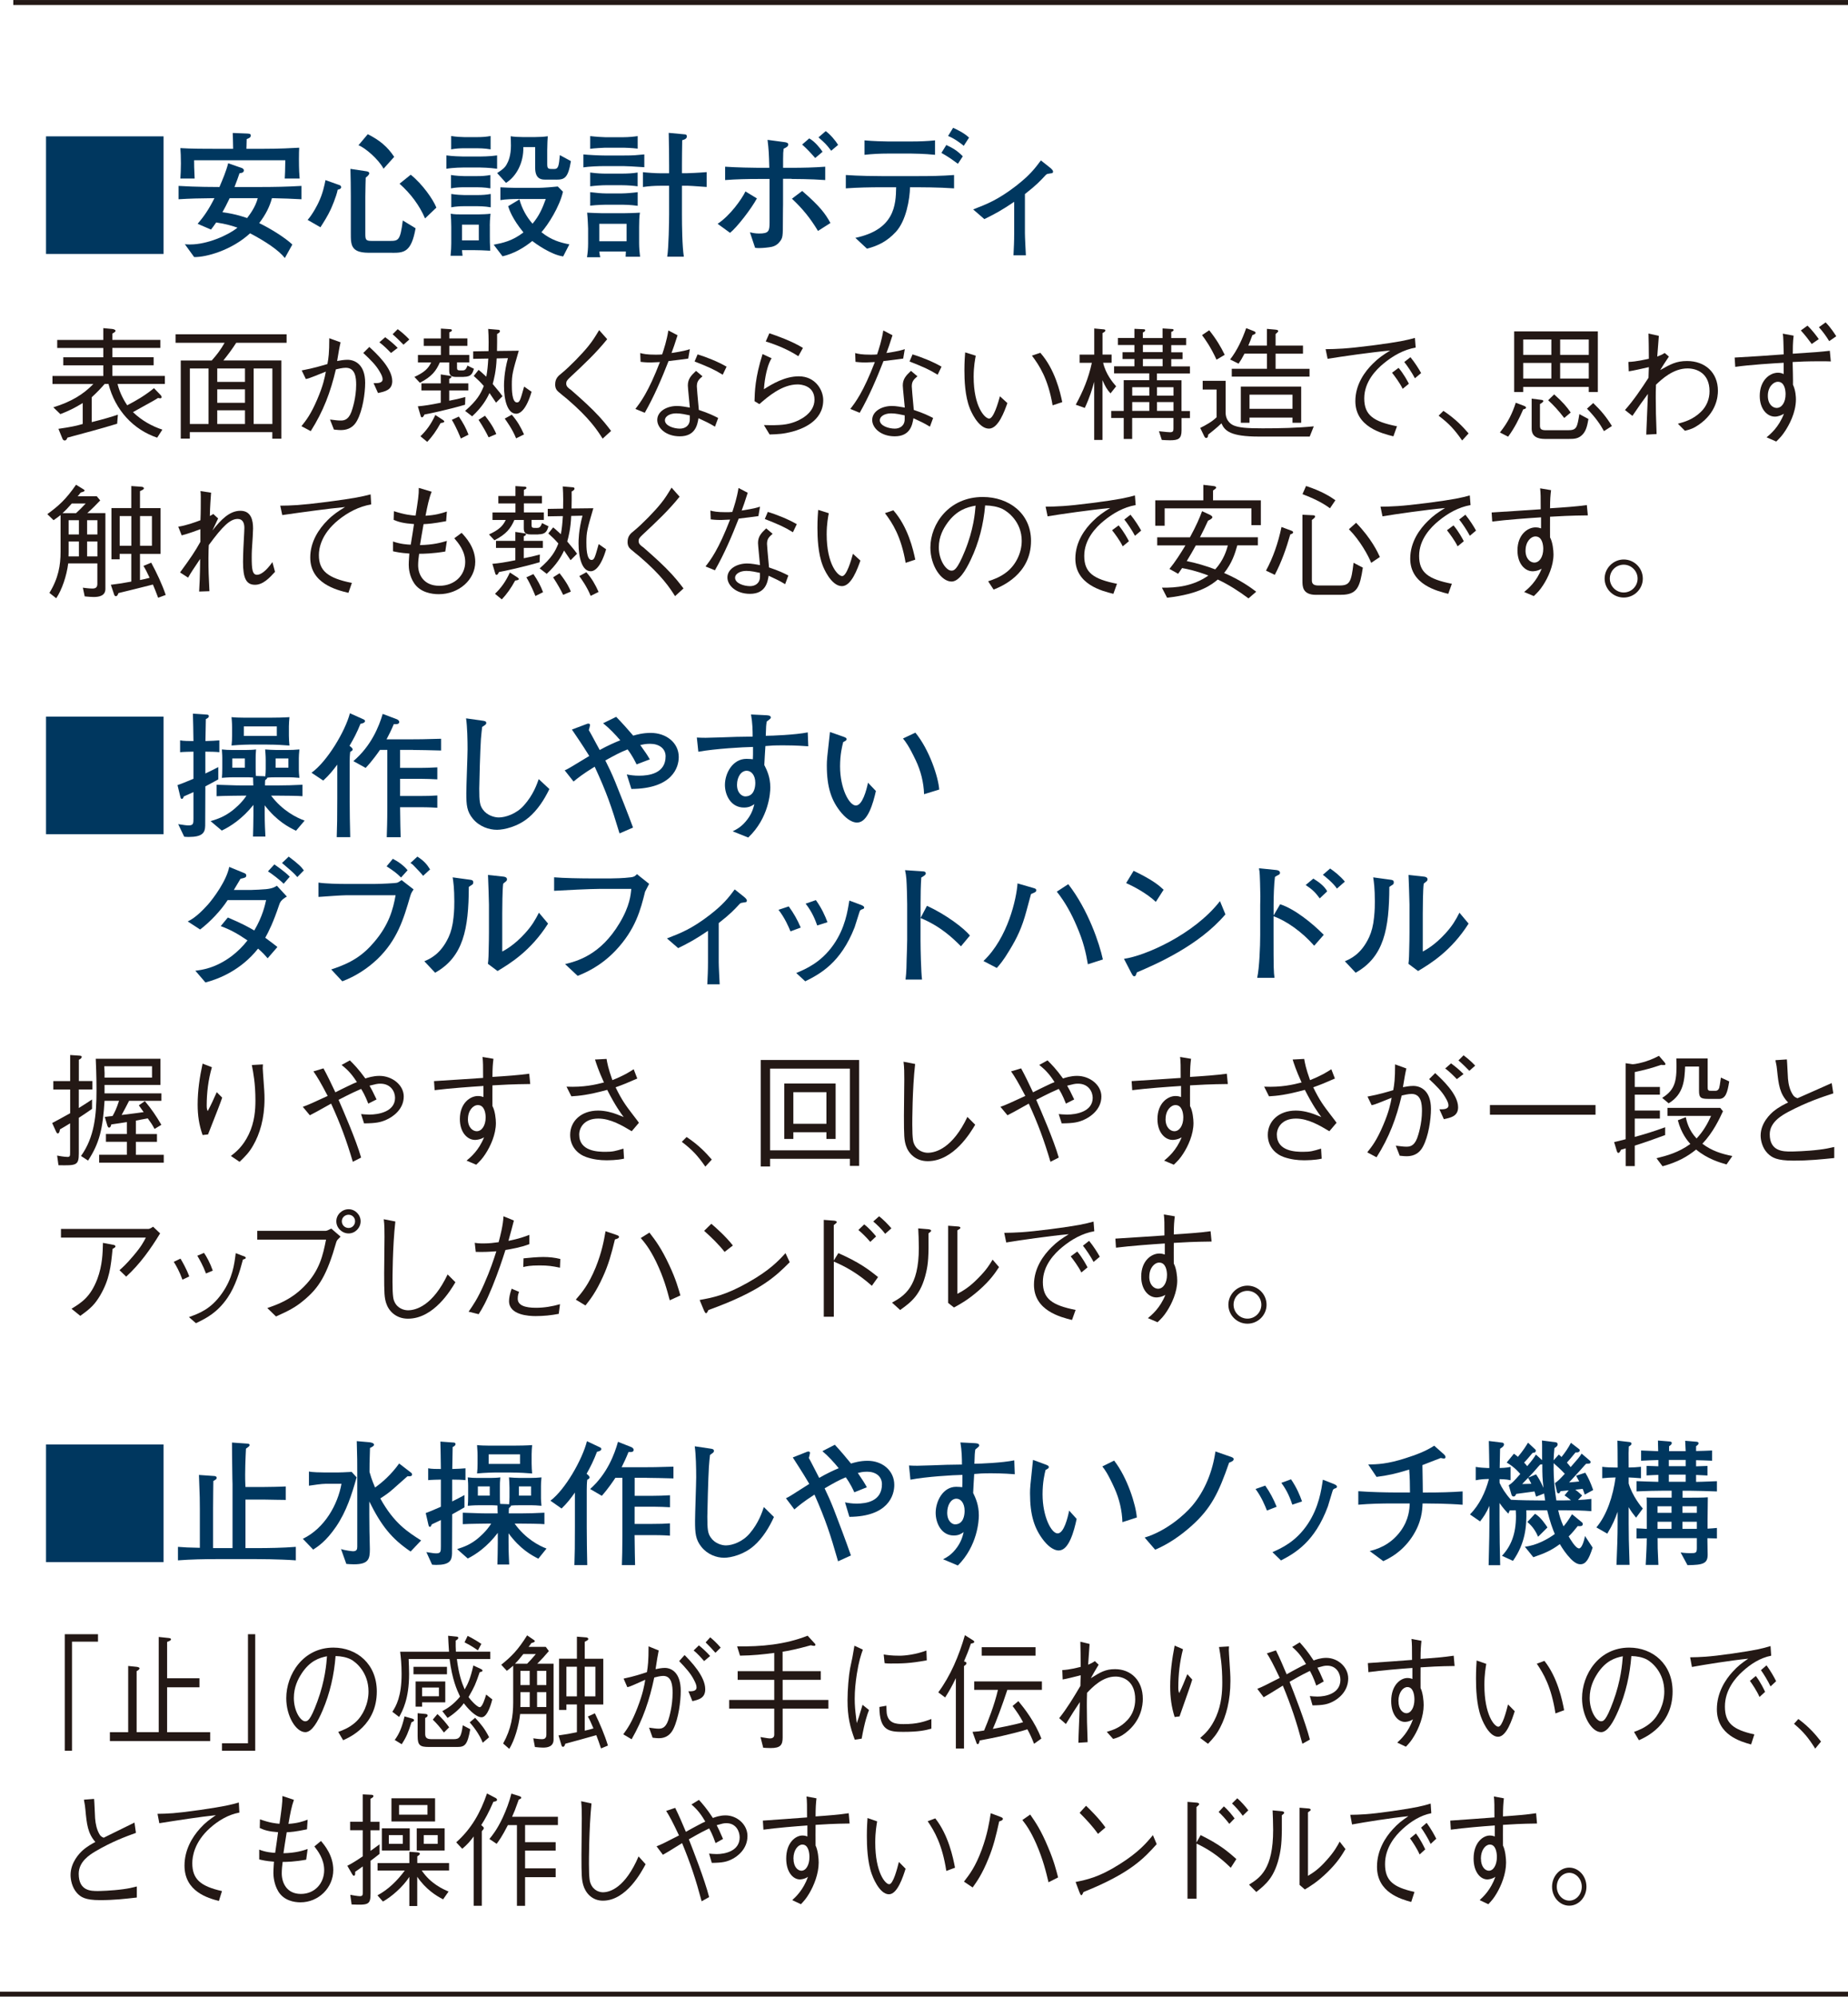 <?xml version="1.0" encoding="UTF-8"?><svg id="_レイヤー_2" xmlns="http://www.w3.org/2000/svg" viewBox="0 0 369.79 399.3"><defs><style>.cls-1{fill:#231815;}.cls-2{fill:#00375f;}.cls-3{fill:none;stroke:#231815;stroke-width:.99px;}</style></defs><g id="_レイヤー_1-2"><line class="cls-3" x1="369.79" y1=".5" x2="2.66" y2=".5"/><line class="cls-3" y1="398.8" x2="369.79" y2="398.8"/><path class="cls-1" d="M16.54,80.61c-1.61.99-2.78,1.56-4.46,2.21l-1.41-1.36c3.65-1.14,5.98-2.58,8.01-4.66h-8.18v-1.61h10.17v-2.13h-8.01v-1.61h8.01v-1.86h-9.22v-1.61h9.22v-2.36l1.81.17c.27.03.64.17.64.37s-.4.42-.64.55v1.26h9.6v1.61h-9.6v1.86h8.26v1.61h-8.26v2.13h10.51v1.61h-9.47c.45,1.88,1.39,3.45,1.93,4.26,1.88-.97,3.57-1.96,5.36-3.42l1.36,1.41c.1.12.17.25.17.37,0,.2-.15.25-.3.25-.07,0-.17-.02-.42-.07-.64.42-1.56.92-2.33,1.34-1.41.79-2.08,1.17-2.68,1.49,1.74,1.69,3.87,2.85,5.88,3.5l-1.04,1.61c-4.74-1.59-8.41-5.5-9.74-10.74h-.77c-.87.99-1.51,1.66-2.58,2.65v4.98c2.55-.64,3.82-1.02,5.23-1.49l-.15,1.81c-3.22.99-6.62,1.88-9.94,2.78-.17.37-.27.57-.55.57-.25,0-.4-.2-.47-.4l-.79-1.93c2.58-.37,3.67-.62,4.86-.97v-4.19Z"/><path class="cls-1" d="M47.28,68.54c-.97,1.49-1.66,2.4-2.58,3.54h11.6v15.65h-1.81v-1.31h-16.51v1.29h-1.81v-15.62h6.2c1.02-1.14,1.74-2.08,2.58-3.54h-9.82v-1.69h22.22v1.69h-10.07ZM41.73,73.69h-3.74v11.11h3.74v-11.11ZM49.02,73.69h-5.55v2.68h5.55v-2.68ZM49.02,77.86h-5.55v2.7h5.55v-2.7ZM49.02,82.05h-5.55v2.75h5.55v-2.75ZM54.5,73.69h-3.74v11.11h3.74v-11.11Z"/><path class="cls-1" d="M60.34,74.09c2.48-.47,3.92-.92,5.18-1.29.22-1.21.37-2.16.37-5.16l2.26.82c-.25,1.07-.37,1.83-.69,3.74.55-.1,1.34-.25,2.06-.25,1.44,0,3.55.89,3.55,4.61,0,2.11-.5,5.5-1.61,7.54-.94,1.76-2.43,1.91-3.3,1.91-.27,0-.57-.02-1.34-.1l-.79-2.01c1.02.12,1.56.2,2.06.2.62,0,1.56,0,2.21-1.69.22-.59.97-2.88.97-5.46,0-1.39-.15-3.4-2.08-3.4-.65,0-1.56.22-1.98.32-1.07,4.54-2.48,8.33-5.03,12.35l-1.86-.99c.94-1.17,1.88-2.36,3.17-5.38,1.19-2.78,1.49-4.34,1.71-5.53-.37.15-2.01.79-2.36.94-.89.35-1.17.45-1.64.54l-.84-1.74ZM73.9,69.38c1.34,1.24,4.59,4.21,4.59,6.84,0,1.79-1.46,2.08-2.85,2.38l-.89-1.98c.69.02,1.81.05,1.81-.77,0-.4-.17-.84-.62-1.59-.72-1.24-1.76-2.28-3.25-3.67l1.22-1.21ZM78.24,70.59c-.64-.67-1.54-1.56-2.33-2.13l1.17-1.02c.84.62,1.61,1.24,2.5,2.13l-1.34,1.02ZM79.58,65.83c.64.47,1.54,1.21,2.33,2.06l-1.17,1.04c-.72-.74-1.51-1.51-2.18-2.08l1.02-1.02Z"/><path class="cls-1" d="M92.79,75.38h-1.56c-1.24,0-1.34-.62-1.34-1.29v-1.61h-1.88c-.74,1.69-1.59,2.83-3.99,4.07l-1.09-1.17c1.93-.89,2.78-1.66,3.35-2.9h-2.65v-1.49h4.59v-1.81h-3.42v-1.49h3.42v-1.98l1.81.12c.1,0,.4.02.4.22,0,.22-.3.32-.52.42v1.21h3.62v1.49h-3.62v1.81h3.99v1.49h-2.45v.97c0,.64.1.64,1.02.64.47,0,.74-.05,1.07-.97l1.29.64c-.27.89-.5,1.61-2.01,1.61ZM89.89,78.08v2.06c1.19-.22,2.03-.42,3.22-.74l-.05,1.54c-3.3.97-7.14,1.79-8.13,1.96-.1.2-.25.57-.5.57-.12,0-.2-.1-.27-.35l-.55-1.86c1.36-.12,2.36-.27,4.59-.72v-2.46h-3.87v-1.41h3.87v-1.79l1.79.27c.15.02.35.05.35.2,0,.22-.32.35-.45.4v.92h3.82v1.41h-3.82ZM88.17,84.6c-.87,1.59-1.71,2.75-2.68,3.77l-1.36-1.12c1.21-1.17,2.11-2.38,2.98-4.26l1.49.97c.1.07.3.22.3.32,0,.25-.42.27-.72.32ZM92.22,87.7c-.17-.42-.94-2.33-1.81-3.74l1.41-.65c.82,1.19,1.46,2.36,1.93,3.62l-1.54.77ZM103.28,82.74c-1.71,0-2.43-2.68-2.43-5.58,0-.45,0-2.65.79-5.53l-2.26.05c-.1,2.55-.55,4.22-.79,5.11,1.39,1.64,1.69,2.06,1.96,2.45l-1.29,1.29c-.22-.3-1.12-1.66-1.31-1.93-.57,1.24-1.49,2.83-3.47,4.66l-1.41-1.09c2.36-2.06,3.1-3.35,3.74-4.98-.79-.89-1.09-1.17-2.01-2.01l.97-1.21c.27.2.4.32,1.54,1.36.22-1.22.3-2.01.4-3.62l-3.02.05v-1.49l3.07-.05c.02-.54.05-2.83-.07-4.44l1.98.17c.1,0,.37.02.37.27s-.27.42-.57.57c.02.69,0,2.58-.02,3.4l4.36-.05c-1.24,4.24-1.39,4.79-1.39,6.82,0,.82,0,3.52,1.02,3.52.55,0,.67-.4,1.44-3.17l1.49,1.04c-1.04,3.52-2.26,4.39-3.07,4.39ZM97.77,87.46c-.47-.97-1.04-2.01-2.01-3.5l1.29-.82c1.54,1.96,2.01,3.05,2.26,3.67l-1.54.65ZM103.28,87.68c-.74-1.86-1.93-3.47-2.28-3.97l1.41-.77c1.09,1.24,1.76,2.4,2.45,3.94l-1.59.79Z"/><path class="cls-1" d="M121.51,67.82c-2.21,2.75-4.54,4.93-7.44,7.64-.62.57-.77.84-.77,1.24,0,.57.37.87.97,1.29.2.17,3.05,2.65,4.49,4.12,1.81,1.81,2.7,3,3.52,4.07l-1.69,1.54c-1.09-1.71-2.65-4.12-7.17-7.98-.27-.22-1.49-1.19-1.71-1.41-.37-.32-.62-.74-.62-1.44,0-1.21.62-1.71,1.31-2.26,1.64-1.34,4.14-3.92,5.33-5.41.87-1.07,1.36-1.88,2.16-3.2l1.61,1.81Z"/><path class="cls-1" d="M135.58,67.05c-.67,2.08-.74,2.28-1.21,3.55,2.43-.37,3.05-.57,3.67-.77l-.32,1.88c-.79.12-2.63.35-3.94.5-1.39,3.55-2.88,7.04-4.76,10.34l-1.88-.77c1.02-1.31,2.6-3.37,4.91-9.37-.27,0-1.54.08-1.79.08-1.12,0-1.69-.08-2.08-.12l-.07-1.76c.65.17,1.34.32,3.03.32.62,0,.87,0,1.36-.05.37-1.12.92-2.78,1.24-4.79l1.86.97ZM140.56,75.26c-.79.67-1.12,1.07-1.12,2.03,0,.4.15,1.88.4,4.69,2.06.69,2.9,1.12,3.87,1.61l-.64,1.74c-1.19-.72-1.88-1.04-3.3-1.69-.22,1.34-.64,3.62-3.74,3.62-2.8,0-4.51-1.69-4.51-3.27,0-1.74,1.93-2.8,3.94-2.8.87,0,1.83.2,2.58.32-.05-.69-.4-3.92-.4-4.41,0-1.29.62-1.98,1.64-2.93l1.29,1.09ZM135.31,82.67c-1.34,0-2.26.64-2.26,1.36,0,1.14,1.79,1.69,3,1.69,1.02,0,1.98-.57,1.98-1.88v-.77c-.72-.15-1.74-.4-2.73-.4ZM139.59,70.87c1.79.55,4.09,1.46,5.8,2.46l-.77,1.61c-1.83-1.12-2.85-1.54-5.63-2.65l.6-1.41Z"/><path class="cls-1" d="M154.4,71.64c-1.21,1.96-1.49,5.5-1.54,6.2,1.69-1.07,4.21-2.58,6.99-2.58,3.3,0,4.88,2.73,4.88,4.76,0,4.36-4.46,5.83-6.17,6.3-1.79.47-2.83.52-4.56.57l-1.14-1.88c3.37.1,4.66-.1,6-.57.94-.32,4.12-1.66,4.12-4.51s-2.75-3.05-3.37-3.05c-3.12,0-5.93,2.43-7.66,3.94l-.97-.59c.05-1.86.1-4.66,1.61-9.42l1.81.84ZM153.95,66.65c1.34.45,4.49,1.54,6.72,2.93l-.92,1.66c-2.01-1.31-4.24-2.23-6.52-2.95l.72-1.64Z"/><path class="cls-1" d="M178.59,67.05c-.67,2.08-.74,2.28-1.21,3.55,2.43-.37,3.05-.57,3.67-.77l-.32,1.88c-.79.12-2.63.35-3.94.5-1.39,3.55-2.88,7.04-4.76,10.34l-1.88-.77c1.02-1.31,2.6-3.37,4.91-9.37-.27,0-1.54.08-1.79.08-1.12,0-1.69-.08-2.08-.12l-.07-1.76c.65.17,1.34.32,3.03.32.62,0,.87,0,1.36-.05.37-1.12.92-2.78,1.24-4.79l1.86.97ZM183.57,75.26c-.79.67-1.12,1.07-1.12,2.03,0,.4.15,1.88.4,4.69,2.06.69,2.9,1.12,3.87,1.61l-.64,1.74c-1.19-.72-1.88-1.04-3.3-1.69-.22,1.34-.64,3.62-3.74,3.62-2.8,0-4.51-1.69-4.51-3.27,0-1.74,1.93-2.8,3.94-2.8.87,0,1.83.2,2.58.32-.05-.69-.4-3.92-.4-4.41,0-1.29.62-1.98,1.64-2.93l1.29,1.09ZM178.31,82.67c-1.34,0-2.26.64-2.26,1.36,0,1.14,1.79,1.69,3,1.69,1.02,0,1.98-.57,1.98-1.88v-.77c-.72-.15-1.74-.4-2.73-.4ZM182.6,70.87c1.79.55,4.09,1.46,5.8,2.46l-.77,1.61c-1.83-1.12-2.85-1.54-5.63-2.65l.6-1.41Z"/><path class="cls-1" d="M195.25,71.14c-.12.67-.42,2.11-.42,4.21,0,6.05,2.26,8.36,3.1,8.36.89,0,1.79-3.12,2.16-4.46l1.49,1.36c-.57,1.61-1.81,5.11-3.69,5.11-2.21,0-3.72-3.77-3.82-4.04-.99-2.46-1.09-5.73-1.09-7.64,0-1.71.1-2.88.15-3.57l2.13.67ZM208.17,70.55c2.93,3.32,3.97,7.84,4.39,9.87l-1.93.64c-.92-5.36-2.65-7.96-4.14-9.94l1.69-.57Z"/><path class="cls-1" d="M222.22,78.68c-.72-.79-1.07-1.41-1.61-2.65v11.95h-1.66v-11.63c-.4,1.44-.87,3.07-1.88,5.23l-1.81-.64c1.51-2.78,2.55-5.28,3.22-8.38h-2.45v-1.64h2.93v-5.23l1.81.17c.12,0,.42.03.42.22,0,.25-.37.42-.57.52v4.31h1.81v1.64h-1.69c.52,2.26,1.91,3.92,2.6,4.71l-1.12,1.41ZM236.43,83.59v2.5c0,1.66-.65,1.96-2.31,1.96-.69,0-1.26-.05-1.64-.07l-.57-1.74c1.34.15,2.03.2,2.21.2.6,0,.69-.22.69-.72v-2.13h-8.26v4.19h-1.69v-4.19h-2.5v-1.41h2.5v-6.15h5.11v-1.36h-7.04v-1.41h4.07v-1.46h-2.38v-1.36h2.38v-1.44h-3.3v-1.41h3.3v-1.83l1.76.08c.17,0,.4.02.4.2,0,.22-.25.35-.47.45v1.12h3.94v-1.93l1.91.12c.1,0,.3.02.3.2,0,.2-.3.32-.47.37v1.24h2.98v1.41h-2.98v1.44h2.26v1.36h-2.26v1.46h3.74v1.41h-6.6v1.36h4.91v6.15h1.69v1.41h-1.69ZM229.98,77.44h-3.42v1.69h3.42v-1.69ZM229.98,80.41h-3.42v1.76h3.42v-1.76ZM232.64,68.98h-3.94v1.44h3.94v-1.44ZM232.64,71.79h-3.94v1.46h3.94v-1.46ZM234.82,77.44h-3.3v1.69h3.3v-1.69ZM234.82,80.41h-3.3v1.76h3.3v-1.76Z"/><path class="cls-1" d="M262.06,87.31h-10.14c-5.7,0-6.84-1.14-7.51-2.65-.79.79-2.06,1.79-2.65,2.26,0,.22-.05.67-.4.67-.15,0-.27-.1-.4-.37l-.79-1.64c1.14-.57,2.36-1.24,3.27-2.13v-5.55h-2.78v-1.74h4.59v6.32c0,1.74,1.17,2.43,1.69,2.63,1.02.4,2.43.55,5.68.55,3.42,0,6.87-.07,10.27-.4l-.82,2.06ZM243.43,71.93c-1.19-2.58-2.23-4.02-2.9-4.91l1.44-.97c1.44,1.81,2.33,3.32,3.1,4.91l-1.64.97ZM246.48,75.31v-1.56h7.04v-3.03h-4.49c-.52.99-.77,1.41-1.19,2.01l-1.69-.84c1.46-1.88,2.43-4.04,3.22-6.27l1.56.62s.32.12.32.32c0,.25-.45.4-.64.45-.37,1.02-.57,1.54-.82,2.11h3.72v-3.35l1.66.15c.35.03.6.1.6.27s-.05.2-.52.62v2.31h5.48v1.61h-5.48v3.03h6.79v1.56h-15.57ZM258.63,84.55v-1.04h-8.6v1.04h-1.74v-7.24h12.08v7.24h-1.74ZM258.63,78.93h-8.6v2.83h8.6v-2.83Z"/><path class="cls-1" d="M265.26,69.83c2.16-.03,3.94-.05,9.32-.74,5.53-.72,6.82-1.04,8.55-1.51l.15,1.93c-2.41.42-4.54,1.64-6.4,3.17-1.51,1.24-3.89,3.64-3.89,6.99s1.83,4.64,6.55,5.58l-.72,2.01c-2.28-.57-7.61-1.88-7.61-7.04,0-3.35,1.91-5.93,3.5-7.49,1.14-1.14,2.06-1.76,3.47-2.63-3.84.35-9.82,1.21-12.52,1.66l-.4-1.93ZM279.86,73.57c1.07,1.26,1.83,2.73,2.06,3.17l-1.24,1.02c-.57-1.19-1.64-2.6-2.13-3.22l1.31-.97ZM282.24,71.44c.89,1.09,1.69,2.36,2.13,3.17l-1.24,1.04c-.57-1.09-1.56-2.55-2.13-3.25l1.24-.97Z"/><path class="cls-1" d="M288.84,82.17c2.5,1.66,3.94,3.25,5.03,4.51l-1.29,1.41c-1.56-2.23-2.6-3.35-4.71-4.96l.97-.97Z"/><path class="cls-1" d="M300.14,86.49c1.69-2.13,2.5-3.89,3.17-5.95l1.69.64c.07.05.37.15.37.32,0,.2-.22.3-.57.37-.79,1.83-1.76,3.77-3.02,5.46l-1.64-.84ZM302.99,66.28h16.74v12.12h-1.81v-1.02h-13.12v1.02h-1.81v-12.12ZM310.43,70.97v-3.08h-5.63v3.08h5.63ZM310.43,75.7v-3.12h-5.63v3.12h5.63ZM309.14,87.78c-1.39,0-2.65-.42-2.65-2.06v-6l1.93.25c.15,0,.4.07.4.22,0,.12,0,.22-.67.62v4.26c0,.64.15.97,1.17.97h4.44c1.76,0,1.83-.54,2.28-3.22l1.81.97c-.2,1.12-.4,2.28-1.14,3.07-.82.89-1.69.92-2.78.92h-4.79ZM311,78.88c1.74,1.54,2.58,2.55,3.3,3.62l-1.29,1.09c-1.24-1.59-2.08-2.5-3.22-3.55l1.21-1.17ZM317.92,70.97v-3.08h-5.73v3.08h5.73ZM317.92,75.7v-3.12h-5.73v3.12h5.73ZM318.81,80.61c1.56,1.49,2.63,2.78,3.74,4.59l-1.59,1.02c-.74-1.34-1.64-2.68-3.4-4.49l1.24-1.12Z"/><path class="cls-1" d="M331.94,67.17c-.1,1.26-.22,2.75-.32,4.14.5-.2.97-.37,1.49-.72l.84.72c-.72,1.07-1.34,2.03-1.74,2.7,2.11-1.19,3.22-1.81,5.38-1.81,3.57,0,6.17,2.28,6.17,5.95,0,1.21-.3,4.36-3.82,6.79-1.07.74-1.71.94-2.78,1.21l-1.41-1.41c1.36-.37,3.02-.84,4.59-2.36,1.17-1.12,1.74-2.6,1.74-4.14,0-3.6-2.55-4.56-4.39-4.56-2.88,0-5.13,2.13-6.32,3.25-.05,1.21-.05,1.71-.05,2.63,0,2.13.05,4.07.17,7.24l-2.06.12c0-.52.02-.67.05-1.54.17-3.79.17-4.21.27-6.6-.87,1.17-1.83,2.5-3.1,4.39l-1.49-1.17c1.76-1.98,3.25-4.21,4.71-6.45,0-.35.05-1.83.07-2.13-1.34.3-3.15.72-4.02.84l-.07-1.88c1.59-.05,3.45-.5,4.09-.64-.02-2.78-.02-3.17-.07-5.03l2.06.45Z"/><path class="cls-1" d="M358.91,67.12c-.17,1.26-.17,2.85-.17,3.62,4.36-.27,5.83-.4,7.41-.59l.2,2.13c-.72-.03-1.17-.03-2.18-.03-2.48,0-4.12.07-5.46.15.02.72.1,3.89.07,4.54.55,1.17.59,2.5.59,2.93,0,2.73-1.44,5.21-2.11,6.25-.64.99-1.07,1.44-1.83,2.18l-1.93-.84c.79-.67,2.41-1.98,3.47-4.71-.55.32-1.17.57-1.81.57-1.54,0-3.03-1.51-3.03-4.14,0-3.1,1.98-4.64,3.65-4.64.5,0,.82.12,1.14.27v-2.26c-1.93.1-7.02.42-9.69.82l-.12-1.86c3.27-.17,6.55-.4,9.82-.64-.02-.42-.05-2.23-.07-2.6-.02-.87-.05-1.12-.12-1.54l2.18.4ZM353.75,79.15c0,1.71.99,2.43,1.76,2.43,1.07,0,1.79-1.17,1.79-2.75,0-.92-.25-2.48-1.54-2.48-.92,0-2.01,1.04-2.01,2.8ZM361.68,65.12c1.04.99,2.01,2.33,2.26,2.7l-1.41.97c-.6-.82-1.36-1.83-2.18-2.7l1.34-.97ZM365.31,64.47c1.02,1.02,1.88,2.38,2.13,2.78l-1.41.97c-.67-1.09-1.36-2.01-2.06-2.78l1.34-.97Z"/><path class="cls-1" d="M12.12,103.01c-.6.47-.92.69-1.41,1.02l-1.24-1.21c2.26-1.64,3.72-2.95,5.75-5.88l1.36.84c.2.12.35.22.35.32,0,.2-.5.32-.79.4-.32.45-.35.45-.6.74h3.82l.69.84c-1.17,1.21-1.39,1.46-2.58,2.53h3.62v15.17c0,1.39-1.29,1.61-2.33,1.61-.4,0-1.17-.05-1.81-.12l-.37-1.74c.37.05,1.26.17,1.88.17.32,0,1.02,0,1.02-.89v-4.14h-5.83c-.32,2.53-1.26,5.28-2.4,6.97l-1.36-1.07c1.81-2.95,2.23-5.55,2.23-8.21v-7.36ZM15.22,102.62c.62-.57,1.24-1.17,1.93-1.93h-2.78c-.87.97-1.17,1.31-1.86,1.93h2.7ZM15.79,108.29h-2.06v2.16c0,.37,0,.45-.02.82h2.08v-2.98ZM15.79,104.03h-2.06v2.85h2.06v-2.85ZM19.49,104.03h-2.06v2.85h2.06v-2.85ZM19.49,108.29h-2.06v2.98h2.06v-2.98ZM31.64,119.53c-.35-.92-.72-1.91-1.04-2.63-1.19.3-2.38.6-3.55.89-.94.22-2.4.6-3.35.82-.15.47-.32.62-.5.62-.22,0-.32-.17-.37-.35l-.65-1.93c1.61-.2,2.58-.35,4.09-.64v-5.55h-2.33v1.09h-1.64v-10.24h3.97v-4.41l2.08.15c.3.02.45.2.45.3,0,.22-.3.35-.79.57v3.4h4.12v9.15h-4.12v5.23c.84-.17,1.09-.22,1.93-.45-.67-1.41-.77-1.61-1.24-2.38l1.56-.64c1.12,2.08,2.13,4.21,2.9,6.45l-1.54.57ZM26.28,103.21h-2.33v5.93h2.33v-5.93ZM30.4,103.21h-2.38v5.93h2.38v-5.93Z"/><path class="cls-1" d="M55.02,114.37c-1.07,1.17-2.36,2.58-3.99,2.58-1.79,0-2.4-1.36-2.4-4.56,0-1.31.12-4.04.2-5.23,0-.15.07-1.02.07-1.59,0-.92-.3-1.79-1.34-1.79-1.49,0-2.98,1.41-5.78,5.23-.02.59-.07,1.07-.07,2.58,0,2.68.05,3.52.2,6.64l-2.06.07c.07-1.29.17-2.8.2-6.52-1.41,2.11-1.76,2.6-2.41,3.74l-1.61-1.04c2.18-2.98,3-4.21,4.07-6.12v-2.53c-.64.25-2.33.87-3.74,1.24l-.69-1.74c1.54-.22,3.35-.87,4.44-1.29.07-1.41.07-3.27.07-4.71,0-.57-.02-.77-.07-1.12l2.13.32c-.05.64-.22,2.85-.25,4.66.32-.17.45-.22.69-.4l.97.89c-.17.4-.99,2.06-1.14,2.41,1.71-2.16,3.42-3.94,5.6-3.94s2.53,1.96,2.53,3.55c0,.15-.02.79-.07,1.66-.17,2.6-.2,2.93-.2,4.09,0,2.38.12,3.5,1.07,3.5.69,0,1.76-.67,3.07-2.53l.52,1.93Z"/><path class="cls-1" d="M56.09,101.13c2.23-.03,3.84-.05,9.42-.77,5.53-.72,6.89-1.04,8.65-1.49l.12,2.01c-2.41.4-4.64,1.56-6.55,3.1-3.5,2.83-3.92,5.73-3.92,7.02,0,3.17,1.79,4.61,6.6,5.58l-.69,1.98c-2.4-.57-7.64-1.88-7.64-7.07,0-3.17,1.74-5.73,3.47-7.46,1.14-1.14,2.08-1.76,3.5-2.63-3.64.35-8.46,1.02-12.57,1.61l-.4-1.88Z"/><path class="cls-1" d="M86.37,98.35c-.5,1.24-.84,2.8-1.22,4.79,1.98-.12,3.12-.45,4.27-.84l-.15,1.93c-2.68.5-3.57.54-4.51.59-.42,2.31-.52,3-.72,4.19,2.68-.05,4.26-.5,5.38-.84l-.32,2.13c-2.53.42-4.39.45-5.23.45-.1.64-.2,1.59-.2,2.28,0,1.88,1.09,4.12,4.24,4.12s5.18-2.18,5.18-4.76c0-2.21-1.41-3.84-2.18-4.74l1.46-1.09c.82.87,2.73,2.93,2.73,5.8,0,3.57-3.27,6.47-7.29,6.47-1.44,0-3.69-.35-4.93-2.18-.97-1.44-1.09-3.05-1.09-3.67,0-.87.1-1.83.12-2.28-1.81-.12-2.55-.3-3.27-.45v-1.96c1.46.52,2.85.62,3.55.64.2-1.21.55-3.35.65-4.12-2.13-.15-3.05-.42-4.07-.84l.05-1.74c2.23.72,3.45.82,4.34.89.47-3.02.67-4.17.64-5.55l2.58.77Z"/><path class="cls-1" d="M107.71,106.88h-1.56c-1.24,0-1.34-.62-1.34-1.29v-1.61h-1.88c-.74,1.69-1.59,2.83-3.99,4.07l-1.09-1.17c1.93-.89,2.78-1.66,3.35-2.9h-2.65v-1.49h4.59v-1.81h-3.42v-1.49h3.42v-1.98l1.81.12c.1,0,.4.02.4.22,0,.22-.3.32-.52.42v1.21h3.62v1.49h-3.62v1.81h3.99v1.49h-2.45v.97c0,.64.1.64,1.02.64.47,0,.74-.05,1.07-.97l1.29.64c-.27.89-.5,1.61-2.01,1.61ZM104.81,109.58v2.06c1.19-.22,2.03-.42,3.22-.74l-.05,1.54c-3.3.97-7.14,1.79-8.13,1.96-.1.2-.25.57-.5.57-.12,0-.2-.1-.27-.35l-.55-1.86c1.36-.12,2.36-.27,4.59-.72v-2.46h-3.87v-1.41h3.87v-1.79l1.79.27c.15.02.35.05.35.2,0,.22-.32.35-.45.4v.92h3.82v1.41h-3.82ZM103.09,116.1c-.87,1.59-1.71,2.75-2.68,3.77l-1.36-1.12c1.21-1.17,2.11-2.38,2.98-4.26l1.49.97c.1.07.3.22.3.32,0,.25-.42.27-.72.32ZM107.14,119.2c-.17-.42-.94-2.33-1.81-3.74l1.41-.65c.82,1.19,1.46,2.36,1.93,3.62l-1.54.77ZM118.2,114.24c-1.71,0-2.43-2.68-2.43-5.58,0-.45,0-2.65.79-5.53l-2.26.05c-.1,2.55-.55,4.22-.79,5.11,1.39,1.64,1.69,2.06,1.96,2.45l-1.29,1.29c-.22-.3-1.12-1.66-1.31-1.93-.57,1.24-1.49,2.83-3.47,4.66l-1.41-1.09c2.36-2.06,3.1-3.35,3.74-4.98-.79-.89-1.09-1.17-2.01-2.01l.97-1.21c.27.2.4.32,1.54,1.36.22-1.22.3-2.01.4-3.62l-3.02.05v-1.49l3.07-.05c.02-.54.05-2.83-.07-4.44l1.98.17c.1,0,.37.02.37.27s-.27.42-.57.57c.02.69,0,2.58-.02,3.4l4.36-.05c-1.24,4.24-1.39,4.79-1.39,6.82,0,.82,0,3.52,1.02,3.52.55,0,.67-.4,1.44-3.17l1.49,1.04c-1.04,3.52-2.26,4.39-3.07,4.39ZM112.69,118.96c-.47-.97-1.04-2.01-2.01-3.5l1.29-.82c1.54,1.96,2.01,3.05,2.26,3.67l-1.54.65ZM118.2,119.18c-.74-1.86-1.93-3.47-2.28-3.97l1.41-.77c1.09,1.24,1.76,2.4,2.45,3.94l-1.59.79Z"/><path class="cls-1" d="M136,99.32c-2.21,2.75-4.54,4.93-7.44,7.64-.62.57-.77.84-.77,1.24,0,.57.37.87.97,1.29.2.17,3.05,2.65,4.49,4.12,1.81,1.81,2.7,3,3.52,4.07l-1.69,1.54c-1.09-1.71-2.65-4.12-7.17-7.98-.27-.22-1.49-1.19-1.71-1.41-.37-.32-.62-.74-.62-1.44,0-1.21.62-1.71,1.31-2.26,1.64-1.34,4.14-3.92,5.33-5.41.87-1.07,1.36-1.88,2.16-3.2l1.61,1.81Z"/><path class="cls-1" d="M149.62,98.55c-.67,2.08-.74,2.28-1.21,3.55,2.43-.37,3.05-.57,3.67-.77l-.32,1.88c-.79.12-2.63.35-3.94.5-1.39,3.55-2.88,7.04-4.76,10.34l-1.88-.77c1.02-1.31,2.6-3.37,4.91-9.37-.27,0-1.54.08-1.79.08-1.12,0-1.69-.08-2.08-.12l-.07-1.76c.65.17,1.34.32,3.03.32.62,0,.87,0,1.36-.05.37-1.12.92-2.78,1.24-4.79l1.86.97ZM154.6,106.76c-.79.67-1.12,1.07-1.12,2.03,0,.4.15,1.88.4,4.69,2.06.69,2.9,1.12,3.87,1.61l-.64,1.74c-1.19-.72-1.88-1.04-3.3-1.69-.22,1.34-.64,3.62-3.74,3.62-2.8,0-4.51-1.69-4.51-3.27,0-1.74,1.93-2.8,3.94-2.8.87,0,1.83.2,2.58.32-.05-.69-.4-3.92-.4-4.41,0-1.29.62-1.98,1.64-2.93l1.29,1.09ZM149.35,114.17c-1.34,0-2.26.64-2.26,1.36,0,1.14,1.79,1.69,3,1.69,1.02,0,1.98-.57,1.98-1.88v-.77c-.72-.15-1.74-.4-2.73-.4ZM153.64,102.37c1.79.55,4.09,1.46,5.8,2.46l-.77,1.61c-1.83-1.12-2.85-1.54-5.63-2.65l.6-1.41Z"/><path class="cls-1" d="M165.84,102.64c-.12.67-.42,2.11-.42,4.21,0,6.05,2.26,8.36,3.1,8.36.89,0,1.79-3.12,2.16-4.46l1.49,1.36c-.57,1.61-1.81,5.11-3.69,5.11-2.21,0-3.72-3.77-3.82-4.04-.99-2.46-1.09-5.73-1.09-7.64,0-1.71.1-2.88.15-3.57l2.13.67ZM178.76,102.05c2.93,3.32,3.97,7.84,4.39,9.87l-1.93.64c-.92-5.36-2.65-7.96-4.14-9.94l1.69-.57Z"/><path class="cls-1" d="M197.73,116.25c.94-.32,2.41-.79,3.79-1.91,1.69-1.34,2.93-3.72,2.93-6.17,0-3.82-2.78-5.88-3.92-6.42-.92-.42-2.13-.65-3.4-.67-.32,3.74-1.24,7.44-2.88,10.86-1.04,2.21-2.38,4.36-3.84,4.36-2.08,0-4.24-3.2-4.24-6.79,0-4.76,3.74-10.12,10.49-10.12,5.21,0,9.65,3.27,9.65,8.78,0,6.74-6,9.15-7.49,9.74l-1.09-1.66ZM189.57,104.6c-.79,1.09-1.71,2.7-1.71,4.86,0,2.65,1.51,4.66,2.5,4.66.52,0,1.12,0,2.73-3.97,1.71-4.19,2.01-7.51,2.13-9.03-1.76.32-3.77.89-5.65,3.47Z"/><path class="cls-1" d="M209.23,101.33c2.16-.03,3.94-.05,9.32-.74,5.53-.72,6.82-1.04,8.55-1.51l.15,1.93c-2.41.42-4.54,1.64-6.4,3.17-1.51,1.24-3.89,3.64-3.89,6.99s1.83,4.64,6.55,5.58l-.72,2.01c-2.28-.57-7.61-1.88-7.61-7.04,0-3.35,1.91-5.93,3.5-7.49,1.14-1.14,2.06-1.76,3.47-2.63-3.84.35-9.82,1.21-12.52,1.66l-.4-1.93ZM223.84,105.07c1.07,1.26,1.83,2.73,2.06,3.17l-1.24,1.02c-.57-1.19-1.64-2.6-2.13-3.22l1.31-.97ZM226.22,102.94c.89,1.09,1.69,2.36,2.13,3.17l-1.24,1.04c-.57-1.09-1.56-2.55-2.13-3.25l1.24-.97Z"/><path class="cls-1" d="M250.41,105.02v-3.35h-17.36v3.47h-1.88v-5.08h9.62v-3.1l2.11.25c.3.02.47.2.47.3,0,.15-.37.42-.64.59v1.96h9.57v4.96h-1.88ZM247.58,109.09c-.45,1.59-1.04,3.52-2.63,5.5,3.27,1.41,5.28,2.88,6.42,3.74l-1.54,1.34c-1.93-1.44-3.97-2.75-6.15-3.77-1.14.94-3.42,2.88-10.14,3.64l-1.04-2.01c2.9.03,6.22-.27,9.3-2.43-2.45-.94-4.14-1.29-5.26-1.49-.3.45-.35.52-.79,1.14l-1.74-.97c1.19-1.46,2.21-3.07,3.2-4.71h-5.65v-1.61h6.55c1.34-2.46,1.93-3.89,2.43-5.23l1.59.74c.32.15.47.35.47.47,0,.27-.6.57-.87.69-.67,1.44-.74,1.61-1.61,3.32h11.58v1.61h-4.12ZM239.28,109.09c-.69,1.26-1.02,1.81-1.81,3.12,1.88.37,4.02,1.02,5.7,1.66,1.69-1.86,2.26-3.82,2.53-4.79h-6.42Z"/><path class="cls-1" d="M253.33,114.12c1.39-2.55,2.43-5.5,3.1-8.73l2.06.77c.07.05.27.12.27.3,0,.2-.17.27-.57.42-.79,2.78-1.76,5.53-3.1,8.08l-1.76-.84ZM261.34,97.19c3.17,1.04,4.86,2.13,5.88,2.85l-1.09,1.61c-1.66-1.24-3.57-2.08-5.5-2.83l.72-1.64ZM263.35,118.96c-2.73,0-2.73-1.69-2.73-2.83v-13.19l2.03.1c.22,0,.5.02.5.25,0,.2-.17.35-.64.69v12.12c0,.74.47.99,1.29.99h4.22c2.08,0,2.38-.69,2.83-4.54l1.86.97c-.6,3.84-1.07,5.43-4.39,5.43h-4.96ZM271.36,104.55c3.05,3.15,4.31,5.85,4.76,6.84l-1.74,1.17c-.55-1.39-2.23-4.49-4.46-6.72l1.44-1.29Z"/><path class="cls-1" d="M276.24,101.33c2.16-.03,3.94-.05,9.32-.74,5.53-.72,6.82-1.04,8.55-1.51l.15,1.93c-2.41.42-4.54,1.64-6.4,3.17-1.51,1.24-3.89,3.64-3.89,6.99s1.83,4.64,6.55,5.58l-.72,2.01c-2.28-.57-7.61-1.88-7.61-7.04,0-3.35,1.91-5.93,3.5-7.49,1.14-1.14,2.06-1.76,3.47-2.63-3.84.35-9.82,1.21-12.52,1.66l-.4-1.93ZM290.85,105.07c1.07,1.26,1.83,2.73,2.06,3.17l-1.24,1.02c-.57-1.19-1.64-2.6-2.13-3.22l1.31-.97ZM293.23,102.94c.89,1.09,1.69,2.36,2.13,3.17l-1.24,1.04c-.57-1.09-1.56-2.55-2.13-3.25l1.24-.97Z"/><path class="cls-1" d="M310.37,98.03c-.12.99-.2,1.86-.2,3.62,2.68-.17,5.28-.35,7.36-.64l.2,2.06c-3.4.03-5.98.17-7.56.27-.02.64,0,3.54,0,4.14.52.94.69,2.58.69,3.4,0,2.28-1.09,4.64-2.08,6.15-.64.99-1.09,1.44-1.86,2.18l-1.93-.82c.79-.65,2.45-2.03,3.5-4.66-.84.52-1.76.52-1.79.52-1.56,0-3.05-1.51-3.05-4.17,0-3.2,2.08-4.61,3.6-4.61.52,0,.84.1,1.12.2v-2.21c-2.65.17-6.77.47-9.77.84l-.12-1.81c2.73-.15,7.09-.47,9.82-.64,0-2.36,0-3.22-.12-4.19l2.21.37ZM305.26,110.08c0,1.74,1.02,2.43,1.76,2.43,1.02,0,1.79-1.14,1.79-2.75,0-.82-.22-2.48-1.56-2.48-.94,0-1.98,1.07-1.98,2.8Z"/><path class="cls-1" d="M328.73,115.71c0,2.08-1.71,3.79-3.82,3.79s-3.82-1.71-3.82-3.79,1.74-3.82,3.82-3.82,3.82,1.69,3.82,3.82ZM322.13,115.71c0,1.51,1.24,2.78,2.78,2.78s2.78-1.26,2.78-2.78-1.26-2.78-2.78-2.78-2.78,1.21-2.78,2.78Z"/><path class="cls-1" d="M15.77,217.9v3.69c1.46-.92,1.76-1.12,2.65-1.71v1.88c-.82.57-1.64,1.14-2.65,1.79v7.12c0,2.41-.5,2.43-4.07,2.36l-.27-1.93c1.39.27,2.03.27,2.08.27.52,0,.52-.22.52-.99v-5.73c-.72.45-1.31.79-2.03,1.21-.1.72-.32.82-.45.82-.1,0-.2-.1-.32-.35l-.79-1.74c.67-.35,2.11-1.12,3.6-1.96v-4.74h-3.37v-1.69h3.37v-5.21l1.81.12c.4.03.5.1.5.25,0,.3-.4.5-.57.57v4.26h2.7v1.69h-2.7ZM19.84,232.5v-1.56h5.55v-2.6h-4.19v-1.56h4.19v-2.38c-.77.12-1.86.3-3.12.47-.12.59-.32.64-.45.64-.2,0-.3-.3-.35-.45l-.5-1.69c.25-.02.32-.05.94-.12.3-.02.35-.02.62-.07.37-.64.77-1.41,1.29-3.03h-2.9c-.35,5.65-1.02,8.46-3.3,11.95l-1.41-.92c2.7-3.77,3.1-8.21,3.1-13.07,0-.82,0-2.98-.15-6.37h12.94v5.23h-11.18v1.69h11.38v1.49h-6.47c-.22.45-1.26,2.43-1.49,2.83,2.63-.32,3.57-.45,4.41-.57-.37-.52-.42-.59-.97-1.36l1.21-.84c1.31,1.56,2.28,2.98,3.3,4.74l-1.36.82c-.5-.92-.77-1.31-1.36-2.11-1.36.25-1.51.27-2.38.45v2.68h4.22v1.56h-4.22v2.6h5.58v1.56h-12.94ZM30.42,213.24h-9.55c.07,1.14.07,1.81.05,2.26h9.5v-2.26Z"/><path class="cls-1" d="M42.4,213.43c-.72,2.5-1.04,5.08-1.04,7.69,0,.52.05.69.2,1.09.64-1.17,1.21-2.43,1.81-3.79l1.09,1.09c-.52,1.51-.77,2.11-2.83,7.36l-1.09.12c-.72-2.06-.99-3.94-.99-6.1,0-2.75.4-5.48.99-8.18l1.86.72ZM52.61,212.86c-.05.6-.05.87.02,1.71.25,3.5.3,4.02.3,5.18,0,3.97-.97,7.07-2.26,9.3-.82,1.44-1.54,2.16-2.73,3.3l-1.74-1.17c1.04-.82,2.38-1.86,3.57-4.31,1.19-2.48,1.34-4.93,1.34-6.79,0-3.4-.42-5.53-.72-7.09l2.21-.12Z"/><path class="cls-1" d="M73.7,220.72c-.69-1.76-1.14-2.48-1.44-2.95-.84.37-1.79.77-4.51,2.18.94,2.16,3.5,8.01,4.51,11.55l-1.66.84c-1.31-4.41-2.48-7.56-4.34-11.63-3.02,1.69-3.37,1.88-4.26,2.33l-1.41-1.69c1.14-.4,2.08-.84,4.98-2.18-1.46-2.78-2.06-3.77-2.85-4.91l2.01-.6c.84,1.54,1.51,2.95,2.38,4.79.4-.2,2.11-1.07,2.45-1.21,1.19-.57,1.31-.62,1.86-.84-.72-1.09-1.51-2.23-3.07-3.42l1.66-.92c.89.89,1.69,1.69,3.1,3.62.45-.15,1.54-.52,2.8-.52,2.58,0,4.88,1.83,4.88,4.12,0,2.63-2.26,4.12-3.45,4.64-1.14.52-2.08.72-4.49.74l-.6-1.86c.27.03,1.12.1,1.69.1,1.79,0,5.11-.57,5.11-3.35,0-1.17-.79-2.83-2.95-2.83-.59,0-.89.08-2.16.4.45.77.55.97,1.41,2.75l-1.66.84Z"/><path class="cls-1" d="M98.74,211.75c-.12.99-.2,1.86-.2,3.62,2.68-.17,5.28-.35,7.36-.64l.2,2.06c-3.4.03-5.98.17-7.56.27-.02.64,0,3.54,0,4.14.52.94.69,2.58.69,3.4,0,2.28-1.09,4.64-2.08,6.15-.64.99-1.09,1.44-1.86,2.18l-1.93-.82c.79-.65,2.45-2.03,3.5-4.66-.84.52-1.76.52-1.79.52-1.56,0-3.05-1.51-3.05-4.17,0-3.2,2.08-4.61,3.6-4.61.52,0,.84.1,1.12.2v-2.21c-2.65.17-6.77.47-9.77.84l-.12-1.81c2.73-.15,7.09-.47,9.82-.64,0-2.36,0-3.22-.12-4.19l2.21.37ZM93.63,223.8c0,1.74,1.02,2.43,1.76,2.43,1.02,0,1.79-1.14,1.79-2.75,0-.82-.22-2.48-1.56-2.48-.94,0-1.98,1.07-1.98,2.8Z"/><path class="cls-1" d="M121.37,211.75c.15.89.32,1.86,1.17,4.26,2.36-.94,3.35-1.59,4.26-2.18l.72,1.86c-2.03.89-2.75,1.19-4.34,1.76,1.29,2.63,2.03,3.62,3.55,5.6.79,1.04.89,1.14,1.12,1.49l-1.44,1.69c-1.91-1.14-4.24-2.53-6.69-2.53-2.85,0-3.82,1.86-3.82,3.2,0,3.35,3.74,3.45,5.23,3.45s2.01-.15,3.62-.64l.12,2.01c-1.41.32-3.1.32-3.62.32-1.12,0-2.53-.15-3.94-.64-1.69-.59-3.22-2.08-3.22-4.44,0-2.75,2.21-4.86,5.6-4.86,1.41,0,2.83.4,3.67.72.97.4.99.4,1.44.57-.62-.82-1.66-2.23-3.3-5.43-3.82,1.04-5.6,1.19-7.17,1.29l-.97-1.93c3.42.15,5.8-.4,7.49-.84-1.12-2.46-1.51-3.72-1.79-4.59l2.31-.12Z"/><path class="cls-1" d="M137.4,227.39c2.5,1.66,3.94,3.25,5.03,4.51l-1.29,1.41c-1.56-2.23-2.6-3.35-4.71-4.96l.97-.97Z"/><path class="cls-1" d="M170.06,233.15v-1.41h-15.97v1.54h-1.86v-21.3h19.69v21.18h-1.86ZM170.06,213.71h-15.97v16.34h15.97v-16.34ZM165.37,227.77v-1.34h-6.62v1.34h-1.81v-11.08h10.27v11.08h-1.83ZM165.37,218.42h-6.62v6.32h6.62v-6.32Z"/><path class="cls-1" d="M183.12,212.79c-.57,5.03-.57,11.53-.57,12.1,0,3.05.22,3.57.37,3.89.64,1.49,2.08,1.76,2.73,1.76,1.59,0,4.96-.92,7.93-7.17l1.56,1.56c-.89,1.49-4.29,7.29-9.5,7.29-2.45,0-3.89-1.61-4.36-3.12-.35-1.12-.4-1.93-.4-6,0-1.17.07-6.22.07-7.27,0-1.12,0-2.38-.15-3.5l2.31.45Z"/><path class="cls-1" d="M213.3,220.72c-.69-1.76-1.14-2.48-1.44-2.95-.84.37-1.79.77-4.51,2.18.94,2.16,3.5,8.01,4.51,11.55l-1.66.84c-1.31-4.41-2.48-7.56-4.34-11.63-3.02,1.69-3.37,1.88-4.26,2.33l-1.41-1.69c1.14-.4,2.08-.84,4.98-2.18-1.46-2.78-2.06-3.77-2.85-4.91l2.01-.6c.84,1.54,1.51,2.95,2.38,4.79.4-.2,2.11-1.07,2.45-1.21,1.19-.57,1.31-.62,1.86-.84-.72-1.09-1.51-2.23-3.07-3.42l1.66-.92c.89.89,1.69,1.69,3.1,3.62.45-.15,1.54-.52,2.8-.52,2.58,0,4.88,1.83,4.88,4.12,0,2.63-2.26,4.12-3.45,4.64-1.14.52-2.08.72-4.49.74l-.6-1.86c.27.03,1.12.1,1.69.1,1.79,0,5.11-.57,5.11-3.35,0-1.17-.79-2.83-2.95-2.83-.59,0-.89.08-2.16.4.45.77.55.97,1.41,2.75l-1.66.84Z"/><path class="cls-1" d="M238.33,211.75c-.12.99-.2,1.86-.2,3.62,2.68-.17,5.28-.35,7.36-.64l.2,2.06c-3.4.03-5.98.17-7.56.27-.02.64,0,3.54,0,4.14.52.94.69,2.58.69,3.4,0,2.28-1.09,4.64-2.08,6.15-.64.99-1.09,1.44-1.86,2.18l-1.93-.82c.79-.65,2.45-2.03,3.5-4.66-.84.52-1.76.52-1.79.52-1.56,0-3.05-1.51-3.05-4.17,0-3.2,2.08-4.61,3.6-4.61.52,0,.84.1,1.12.2v-2.21c-2.65.17-6.77.47-9.77.84l-.12-1.81c2.73-.15,7.09-.47,9.82-.64,0-2.36,0-3.22-.12-4.19l2.21.37ZM233.23,223.8c0,1.74,1.02,2.43,1.76,2.43,1.02,0,1.79-1.14,1.79-2.75,0-.82-.22-2.48-1.56-2.48-.94,0-1.98,1.07-1.98,2.8Z"/><path class="cls-1" d="M260.97,211.75c.15.89.32,1.86,1.17,4.26,2.36-.94,3.35-1.59,4.26-2.18l.72,1.86c-2.03.89-2.75,1.19-4.34,1.76,1.29,2.63,2.03,3.62,3.55,5.6.79,1.04.89,1.14,1.12,1.49l-1.44,1.69c-1.91-1.14-4.24-2.53-6.69-2.53-2.85,0-3.82,1.86-3.82,3.2,0,3.35,3.74,3.45,5.23,3.45s2.01-.15,3.62-.64l.12,2.01c-1.41.32-3.1.32-3.62.32-1.12,0-2.53-.15-3.94-.64-1.69-.59-3.22-2.08-3.22-4.44,0-2.75,2.21-4.86,5.6-4.86,1.41,0,2.83.4,3.67.72.97.4.99.4,1.44.57-.62-.82-1.66-2.23-3.3-5.43-3.82,1.04-5.6,1.19-7.17,1.29l-.97-1.93c3.42.15,5.8-.4,7.49-.84-1.12-2.46-1.51-3.72-1.79-4.59l2.31-.12Z"/><path class="cls-1" d="M273.61,219.31c2.48-.47,3.92-.92,5.18-1.29.22-1.21.37-2.16.37-5.16l2.26.82c-.25,1.07-.37,1.83-.69,3.74.55-.1,1.34-.25,2.06-.25,1.44,0,3.55.89,3.55,4.61,0,2.11-.5,5.5-1.61,7.54-.94,1.76-2.43,1.91-3.3,1.91-.27,0-.57-.02-1.34-.1l-.79-2.01c1.02.12,1.56.2,2.06.2.62,0,1.56,0,2.21-1.69.22-.59.97-2.88.97-5.46,0-1.39-.15-3.4-2.08-3.4-.65,0-1.56.22-1.98.32-1.07,4.54-2.48,8.33-5.03,12.35l-1.86-.99c.94-1.17,1.88-2.36,3.17-5.38,1.19-2.78,1.49-4.34,1.71-5.53-.37.15-2.01.79-2.36.94-.89.35-1.17.45-1.64.54l-.84-1.74ZM287.18,214.6c1.34,1.24,4.59,4.21,4.59,6.84,0,1.79-1.46,2.08-2.85,2.38l-.89-1.98c.69.02,1.81.05,1.81-.77,0-.4-.17-.84-.62-1.59-.72-1.24-1.76-2.28-3.25-3.67l1.22-1.21ZM291.52,215.81c-.64-.67-1.54-1.56-2.33-2.13l1.17-1.02c.84.62,1.61,1.24,2.5,2.13l-1.34,1.02ZM292.86,211.05c.64.47,1.54,1.21,2.33,2.06l-1.17,1.04c-.72-.74-1.51-1.51-2.18-2.08l1.02-1.02Z"/><path class="cls-1" d="M298.14,222.93v-1.93h21.13v1.93h-21.13Z"/><path class="cls-1" d="M332.4,212.96c-1.98.67-3.3,1.02-5.28,1.44v2.98h5.03v1.54h-5.03v3.17h5.03v1.61h-5.03v3.67c1.98-.55,3.77-1.09,6.08-1.93v1.56c-2.01.74-4.02,1.46-6.08,2.11v4.09h-1.81v-3.55c-.37.12-.62.2-.92.27-.32.57-.37.64-.55.64-.2,0-.25-.17-.35-.5l-.5-1.66c.84-.2.99-.22,2.31-.57v-15.2l1.36.2c.67,0,2.03-.35,2.75-.59,1.14-.37,1.98-.79,2.55-1.09l1.09,1.26c.05.08.22.3.22.4,0,.22-.37.2-.89.15ZM345.47,232.87c-1.29-.37-3.82-1.09-6.07-2.98-1.79,1.44-3.65,2.5-6.72,3.35l-1.21-1.61c2.11-.52,4.41-1.14,6.77-2.85-.5-.57-1.81-2.06-2.5-4.74l1.59-.62c.17.79.57,2.6,2.16,4.26,1.41-1.51,2.21-3,2.9-4.51h-8.73v-1.61h10.56l.55.67c-.69,1.51-1.98,4.26-4.12,6.5,1.91,1.44,3.84,2.03,6,2.46l-1.17,1.69ZM343.98,219.76h-2.21c-1.49,0-1.79-.3-1.79-1.61v-4.86h-2.78c-.12,2.63-.25,5.53-3.3,7.36l-1.29-1.09c2.7-1.69,2.98-3.5,2.83-7.88h6.27v5.31c0,.82,0,.92.15,1.04.1.12.35.12.69.12h.69c.47,0,.67-.3.77-.57.1-.35.12-.52.35-2.08l1.66.77c-.35,2.28-.74,3.5-2.06,3.5Z"/><path class="cls-1" d="M357.56,211.87c.07.62.17,3.32.22,3.87.1,1.14.37,2.28.99,3.22.25.37.47.5.92.67,1.09-.5,5.88-2.58,6.84-3.03l.32,2.06c-2.36.77-5.31,1.74-9.05,3.72-1.19.65-3.67,2.01-3.67,4.46,0,3.45,2.73,3.45,4.26,3.45.3,0,3.1-.05,5.65-.37,1.22-.15,1.81-.27,3-.54v2.21c-2.7.27-4.96.52-8.21.52s-4.26-.6-5.11-1.44c-1.09-1.09-1.41-2.65-1.41-3.57,0-2.55,1.98-4.36,2.65-4.91,1.09-.87,2.23-1.41,2.85-1.71-1.69-1.74-1.91-3.54-2.21-6.45-.07-.72-.12-.97-.2-1.34-.1-.42-.1-.47-.12-.67l2.26-.15Z"/><path class="cls-1" d="M12.2,247.51v-1.74h17.51c.15,0,.57-.17.92-.45l1.41,1.34c-1.91,3.15-4.07,6.17-6.79,8.65l-1.34-1.29c.57-.5,1.31-1.14,2.8-2.9,1.59-1.88,1.98-2.68,2.48-3.62H12.2ZM14.33,261.72c2.06-1.26,3.77-2.38,5.13-5.9,1.04-2.78,1.09-5.21,1.14-7.26l2.13.4c.25.05.37.17.37.3,0,.15-.05.2-.57.5-.35,3.6-.62,6.1-2.48,9.3-1.07,1.79-1.88,2.6-3.99,4.09l-1.74-1.41Z"/><path class="cls-1" d="M36.11,251.7c.37.62,1.19,2.01,1.76,3.57l-1.36.65c-.55-1.54-1.26-2.83-1.74-3.57l1.34-.64ZM37.79,263.41c2.11-.77,4.41-1.59,6.65-4.79,2.11-3,2.45-5.75,2.73-8.01l1.29.5c.57.17.72.3.72.42,0,.17-.07.2-.57.37-.64,2.46-1.54,5.38-3.05,7.59-2.08,3.05-4.29,4.14-6.35,5.13l-1.41-1.22ZM40.82,250.56c.5.69,1.24,2.06,1.76,3.55l-1.36.57c-.59-1.59-1.39-2.98-1.74-3.55l1.34-.57Z"/><path class="cls-1" d="M51.48,247.91v-1.76h13.69c.2,0,.6-.17,1.12-.45l1.86,1.61c-.62.62-.69.67-.84,1.04-1.91,6.7-3.47,9.2-6.62,11.78-1.51,1.24-2.68,1.91-5.46,3.15l-1.74-1.69c2.06-.72,4.69-1.64,7.31-4.26,3.2-3.2,3.84-6.42,4.44-9.42h-13.76ZM67.3,244.24c0-1.36,1.17-2.41,2.46-2.41s2.4,1.09,2.4,2.41-1.09,2.43-2.4,2.43-2.46-1.09-2.46-2.43ZM71.05,244.24c0-.77-.59-1.31-1.31-1.31-.67,0-1.34.52-1.34,1.31,0,.72.57,1.34,1.36,1.34.72,0,1.29-.6,1.29-1.34Z"/><path class="cls-1" d="M79.11,244.29c-.57,5.03-.57,11.53-.57,12.1,0,3.05.22,3.57.37,3.89.64,1.49,2.08,1.76,2.73,1.76,1.59,0,4.96-.92,7.93-7.17l1.56,1.56c-.89,1.49-4.29,7.29-9.5,7.29-2.45,0-3.89-1.61-4.36-3.12-.35-1.12-.4-1.93-.4-6,0-1.17.07-6.22.07-7.27,0-1.12,0-2.38-.15-3.5l2.31.45Z"/><path class="cls-1" d="M102.83,244.09c-.32,1.29-.45,1.71-1.09,4.07,2.21-.45,3.32-.87,4.19-1.21v1.86c-1.71.65-3.57.97-4.79,1.17-.62,1.93-1.39,4.31-2.63,7.36-1.31,3.2-1.96,4.26-2.73,5.48l-2.01-.5c.89-1.29,1.79-2.55,3.1-5.53,1.24-2.8,1.91-4.86,2.45-6.55-1.36.1-2.5.17-4.12.12l-.2-1.81c.45.07.79.12,1.76.12,1.17,0,2.08-.12,3.02-.25.32-1.22.89-3.37.97-5.18l2.06.84ZM103.87,258.37c-.15.35-.27.72-.27,1.36,0,1.34,1.49,1.81,3.65,1.81,1.64,0,3.25-.27,4.81-.72l-.25,1.93c-1.54.3-3.07.45-4.64.45-1.34,0-5.31-.2-5.31-3,0-.52.12-1.36.52-2.48l1.49.64ZM104.76,251.65c1.07-.12,2.9-.27,3.94-.27,1.21,0,2.33.12,3.42.4l-.07,1.74c-1.54-.32-2.38-.45-4.07-.45-1.96,0-2.63.17-3.27.32l.05-1.74Z"/><path class="cls-1" d="M115.22,259.91c1.24-1.44,2.55-2.97,3.97-6.42,1.26-3.12,1.66-5.43,1.98-7.26l2.13.72c.35.12.57.22.57.4,0,.3-.47.42-.82.52-.72,2.95-1.29,5.03-2.38,7.41-1.41,3.15-2.58,4.61-3.52,5.8l-1.93-1.17ZM129.95,246.5c1.19,1.54,2.41,3.15,3.97,6.52,1.34,2.83,1.83,4.69,2.23,6.05l-2.13.97c-.57-2.13-1.19-4.51-2.73-7.71-1.34-2.73-2.31-3.84-3.07-4.74l1.74-1.09Z"/><path class="cls-1" d="M158.03,252.42c-2.78,2.78-5.8,5.8-16.27,9.57-.02.05-.3.64-.45.64-.2,0-.32-.3-.47-.62l-.84-2.03c2.46-.45,5.16-.92,9.72-3.52,4.31-2.43,6.05-4.31,7.46-5.85l.84,1.81ZM144.99,250.36c-1.21-1.54-2.63-2.9-4.09-4.21l1.44-1.41c.77.65,2.88,2.5,4.31,4.34l-1.66,1.29Z"/><path class="cls-1" d="M167.77,250.61c4.12,1.83,5.93,3.17,7.93,4.79l-1.24,1.74c-2.8-2.48-5.26-3.84-7.61-4.84v11.03h-2.01v-19.37l1.96.15c.17,0,.64.05.64.32,0,.12-.4.42-.6.57v7.09l.92-1.49ZM174.14,248.36c-.69-.84-1.74-1.86-2.38-2.38l1.17-1.12c.97.74,1.96,1.88,2.38,2.41l-1.17,1.09ZM177.12,246.74c-.64-.87-1.71-1.91-2.38-2.46l1.17-1.04c.84.64,1.83,1.66,2.46,2.41l-1.24,1.09Z"/><path class="cls-1" d="M178.5,260.51c2.5-1.39,5.36-3.15,5.36-10.93,0-1.51-.07-2.98-.12-3.92l2.03.17c.1.02.55.05.55.3,0,.12-.05.17-.52.52.05,4.64-.07,6.05-.47,7.79-1.04,4.54-3.05,6-5.21,7.54l-1.61-1.46ZM189.73,245.13l1.98.15c.25.02.47.1.47.25s-.07.2-.6.52v12.7c1.14-.62,2.36-1.29,4.19-3.17,1.69-1.69,2.33-2.8,2.85-3.67l1.29,1.49c-.82,1.24-1.74,2.63-4.04,4.66-2.26,1.96-3.74,2.75-4.98,3.42l-1.17-.92v-15.42Z"/><path class="cls-1" d="M200.95,246.55c2.16-.03,3.94-.05,9.32-.74,5.53-.72,6.82-1.04,8.55-1.51l.15,1.93c-2.41.42-4.54,1.64-6.4,3.17-1.51,1.24-3.89,3.64-3.89,6.99s1.83,4.64,6.55,5.58l-.72,2.01c-2.28-.57-7.61-1.88-7.61-7.04,0-3.35,1.91-5.93,3.5-7.49,1.14-1.14,2.06-1.76,3.47-2.63-3.84.35-9.82,1.21-12.52,1.66l-.4-1.93ZM215.56,250.29c1.07,1.26,1.83,2.73,2.06,3.17l-1.24,1.02c-.57-1.19-1.64-2.6-2.13-3.22l1.31-.97ZM217.94,248.16c.89,1.09,1.69,2.36,2.13,3.17l-1.24,1.04c-.57-1.09-1.56-2.55-2.13-3.25l1.24-.97Z"/><path class="cls-1" d="M235.08,243.25c-.12.99-.2,1.86-.2,3.62,2.68-.17,5.28-.35,7.36-.64l.2,2.06c-3.4.03-5.98.17-7.56.27-.02.64,0,3.54,0,4.14.52.94.69,2.58.69,3.4,0,2.28-1.09,4.64-2.08,6.15-.64.99-1.09,1.44-1.86,2.18l-1.93-.82c.79-.65,2.45-2.03,3.5-4.66-.84.52-1.76.52-1.79.52-1.56,0-3.05-1.51-3.05-4.17,0-3.2,2.08-4.61,3.6-4.61.52,0,.84.1,1.12.2v-2.21c-2.65.17-6.77.47-9.77.84l-.12-1.81c2.73-.15,7.09-.47,9.82-.64,0-2.36,0-3.22-.12-4.19l2.21.37ZM229.97,255.3c0,1.74,1.02,2.43,1.76,2.43,1.02,0,1.79-1.14,1.79-2.75,0-.82-.22-2.48-1.56-2.48-.94,0-1.98,1.07-1.98,2.8Z"/><path class="cls-1" d="M253.44,260.93c0,2.08-1.71,3.79-3.82,3.79s-3.82-1.71-3.82-3.79,1.74-3.82,3.82-3.82,3.82,1.69,3.82,3.82ZM246.84,260.93c0,1.51,1.24,2.78,2.78,2.78s2.78-1.26,2.78-2.78-1.26-2.78-2.78-2.78-2.78,1.21-2.78,2.78Z"/><path class="cls-1" d="M14.41,328.31v21.82h-1.45v-23.31h6.65v1.49h-5.2Z"/><path class="cls-1" d="M25.65,333.17l1.65.17c.16.02.62.07.62.32,0,.1-.13.32-.58.55v12.2h4.42v-19.04l1.9.2c.2.02.56.05.56.27,0,.17-.2.32-.78.52v7.27h6.47v1.81h-6.47v8.98h8.62v1.76h-20.07v-1.76h3.66v-13.24Z"/><path class="cls-1" d="M49.62,348.64v-21.82h1.45v23.31h-6.65v-1.49h5.2Z"/><path class="cls-1" d="M67.69,346.36c.85-.32,2.17-.79,3.42-1.91,1.52-1.34,2.63-3.72,2.63-6.17,0-3.82-2.5-5.88-3.53-6.42-.83-.42-1.92-.65-3.06-.67-.29,3.74-1.12,7.44-2.59,10.86-.94,2.21-2.14,4.36-3.46,4.36-1.88,0-3.82-3.2-3.82-6.79,0-4.76,3.37-10.12,9.44-10.12,4.69,0,8.68,3.27,8.68,8.78,0,6.74-5.4,9.15-6.74,9.74l-.98-1.66ZM60.34,334.71c-.71,1.09-1.54,2.7-1.54,4.86,0,2.65,1.36,4.66,2.25,4.66.47,0,1,0,2.46-3.97,1.54-4.19,1.81-7.51,1.92-9.03-1.58.32-3.39.89-5.09,3.47Z"/><path class="cls-1" d="M91.42,331.78c.38,3.05.96,4.69,1.56,6.08.62-1.04,1.16-2.18,1.74-4.79l1.54.72c.2.1.29.2.29.3,0,.2-.2.25-.56.32-.87,2.5-.98,2.78-2.23,4.98.71.99,1.83,2.03,2.23,2.03.54,0,1.07-1.79,1.29-2.53l1.23.97c-.13.5-.89,3.57-2.14,3.57s-2.92-1.96-3.57-2.8c-.71,1.09-2.25,2.33-3.24,2.93l-1.05-1.36c1-.54,2.17-1.24,3.55-2.9-.67-1.41-1.56-3.4-2.1-7.51h-8.19c.04.84.09,2.11.09,2.98,0,5.01-1.32,7.39-1.99,8.6l-1.36-1.04c.76-1.14,1.85-3.07,1.85-7.56,0-1.93-.16-3.4-.29-4.44h9.78c-.07-.79-.16-2.73-.18-3.2l1.65.17c.11,0,.38.02.38.25,0,.25-.31.42-.51.54-.02.84,0,1.46.04,2.23h6.88v1.46h-6.7ZM78.99,347.97c.94-1.29,1.45-2.55,1.96-4.71l1.59.45c.11.05.31.12.31.3,0,.25-.29.32-.51.42-.65,2.03-1,2.93-1.96,4.39l-1.38-.84ZM82.74,334.83v-1.49h6.7v1.49h-6.7ZM83.16,336.27h5.94v4.17h-4.64v.87h-1.29v-5.03ZM85.17,342.77c.27.03.4.12.4.3,0,.22-.18.35-.49.5v3.15c0,.69.22,1.09,1.25,1.09h4.44c1.12,0,1.52-.32,1.83-2.78l1.5.79c-.56,3.1-1.05,3.55-2.57,3.55h-5.71c-1.74,0-2.25-.3-2.25-2.16v-4.59l1.61.15ZM87.83,337.49h-3.37v1.74h3.37v-1.74ZM87.54,342.79c1,.92,1.67,1.74,2.34,2.65l-1.05,1.04c-.8-1.07-1.34-1.71-2.23-2.58l.94-1.12ZM93.57,327.15c1.05.5,2.32,1.31,2.75,1.61l-.69,1.29c-.09-.05-1.18-.87-2.68-1.61l.63-1.29ZM95.08,343.54c1.21,1.31,1.94,2.21,2.79,3.89l-1.27,1.09c-.71-1.81-1.99-3.37-2.61-4.07l1.09-.92Z"/><path class="cls-1" d="M102.69,333.12c-.54.47-.83.69-1.27,1.02l-1.12-1.21c2.03-1.64,3.35-2.95,5.18-5.88l1.23.84c.18.12.31.22.31.32,0,.2-.45.32-.71.4-.29.45-.31.45-.54.74h3.44l.62.84c-1.05,1.21-1.25,1.46-2.32,2.53h3.26v15.17c0,1.39-1.16,1.61-2.1,1.61-.36,0-1.05-.05-1.63-.12l-.33-1.74c.33.05,1.14.17,1.7.17.29,0,.92,0,.92-.89v-4.14h-5.25c-.29,2.53-1.14,5.28-2.17,6.97l-1.23-1.07c1.63-2.95,2.01-5.55,2.01-8.21v-7.36ZM105.48,332.72c.56-.57,1.12-1.17,1.74-1.93h-2.5c-.78.97-1.05,1.31-1.67,1.93h2.43ZM105.99,338.4h-1.85v2.16c0,.37,0,.45-.02.82h1.88v-2.98ZM105.99,334.14h-1.85v2.85h1.85v-2.85ZM109.32,334.14h-1.85v2.85h1.85v-2.85ZM109.32,338.4h-1.85v2.98h1.85v-2.98ZM120.26,349.64c-.31-.92-.65-1.91-.94-2.63-1.07.3-2.14.6-3.19.89-.85.22-2.17.6-3.01.82-.13.47-.29.62-.45.62-.2,0-.29-.17-.33-.35l-.58-1.93c1.45-.2,2.32-.35,3.68-.64v-5.55h-2.1v1.09h-1.47v-10.24h3.57v-4.41l1.88.15c.27.02.4.2.4.3,0,.22-.27.35-.71.57v3.4h3.71v9.15h-3.71v5.23c.76-.17.98-.22,1.74-.45-.6-1.41-.69-1.61-1.12-2.38l1.41-.64c1,2.08,1.92,4.21,2.61,6.45l-1.38.57ZM115.44,333.32h-2.1v5.93h2.1v-5.93ZM119.14,333.32h-2.14v5.93h2.14v-5.93Z"/><path class="cls-1" d="M124.78,335.7c2.23-.47,3.53-.92,4.67-1.29.2-1.21.33-2.16.33-5.16l2.03.82c-.22,1.07-.33,1.83-.63,3.74.49-.1,1.21-.25,1.85-.25,1.29,0,3.19.89,3.19,4.61,0,2.11-.45,5.5-1.45,7.54-.85,1.76-2.19,1.91-2.97,1.91-.25,0-.51-.02-1.21-.1l-.71-2.01c.92.12,1.41.2,1.85.2.56,0,1.41,0,1.99-1.69.2-.59.87-2.88.87-5.46,0-1.39-.13-3.4-1.88-3.4-.58,0-1.41.22-1.79.32-.96,4.54-2.23,8.33-4.53,12.35l-1.67-.99c.85-1.17,1.7-2.36,2.86-5.38,1.07-2.78,1.34-4.34,1.54-5.53-.33.15-1.81.79-2.12.94-.8.35-1.05.45-1.47.54l-.76-1.74ZM136.99,330.99c1.21,1.24,4.13,4.21,4.13,6.84,0,1.79-1.32,2.08-2.57,2.38l-.8-1.98c.62.02,1.63.05,1.63-.77,0-.4-.16-.84-.56-1.59-.65-1.24-1.58-2.28-2.92-3.67l1.09-1.21ZM140.9,332.2c-.58-.67-1.38-1.56-2.1-2.13l1.05-1.02c.76.62,1.45,1.24,2.25,2.13l-1.21,1.02ZM142.11,327.44c.58.47,1.38,1.21,2.1,2.06l-1.05,1.04c-.65-.74-1.36-1.51-1.96-2.08l.92-1.02Z"/><path class="cls-1" d="M156.61,334.21h7.63v1.74h-7.63v4.02h9.15v1.74h-9.15v5.75c0,1.51-.42,2.13-2.39,2.13-.71,0-1.25-.05-1.5-.07l-.54-2.13c1.18.2,1.61.27,1.92.27.29,0,.83-.1.83-.72v-5.23h-9.02v-1.74h9.02v-4.02h-7.32v-1.74h7.32v-3.65c-2.21.3-4.38.52-6.85.55l-.58-1.86c4.78.08,9.6-.35,14.11-2.13l1.43,1.56c.07.07.13.15.13.25,0,.15-.13.22-.27.22-.18,0-.47-.07-.65-.12-2.83.79-4.38,1.09-5.65,1.29v3.89Z"/><path class="cls-1" d="M172.66,329.9c-.4,1.14-.8,2.31-1.21,4.91-.25,1.61-.42,3.27-.42,4.91,0,1.36.11,2.43.25,3.55.09.74.11.84.16,1.34.29-.79.47-1.34,1.16-3.67l1.29,1.04c-.33.84-.85,2.28-1.47,5.73l-1.38.2c-.94-2.53-1.45-4.54-1.45-7.86,0-2.11.25-5.03.51-6.37.49-2.31.54-2.55.62-3.1.18-1.07.2-1.19.25-1.46l1.7.79ZM177.37,341.13c0,.25.04,1.41.09,1.64.36,1.83,1.74,2.03,3.35,2.03,2.66,0,4.09-.47,5.56-1.02v1.93c-1.18.32-2.43.64-5.65.64-2.83,0-4.73-.22-4.75-4.98l1.41-.25ZM176.83,330.87c.58.1,1.5.25,3.19.25,1.09,0,3.28-.25,5.36-1.04l.07,1.96c-3.42.64-5.05.64-7.32.64-.58,0-.8-.02-1.12-.07l-.18-1.74Z"/><path class="cls-1" d="M187.75,338.45c2.48-3.35,4.13-7.31,5.33-11.43l1.58.99c.25.15.29.27.29.32,0,.25-.31.3-.67.37-.49,1.44-.85,2.33-1.38,3.55.38.12.49.17.49.37s-.11.3-.49.57v16.49h-1.63v-14.08c-.76,1.59-1.32,2.58-2.14,3.87l-1.38-1.02ZM206.92,348.74c-.49-1.24-.85-2.03-1.34-2.9-1.21.42-3.59.97-5,1.31-1.72.4-3.5.72-4.55.92-.02.17-.13.74-.38.74-.16,0-.25-.2-.27-.3l-.78-2.16c.92-.05,1.47-.12,2.32-.27.76-1.81,2.08-5.11,2.77-8.13h-4.75v-1.69h13.55v1.69h-6.92c-1.05,3.2-2.25,6.37-2.9,7.81.4-.08,4.49-.84,6.05-1.34-.71-1.34-1.16-1.96-2.1-3.25l1.16-.97c1.21,1.46,3.33,4.17,4.6,7.49l-1.45,1.04ZM196.45,331.11v-1.69h10.76v1.69h-10.76Z"/><path class="cls-1" d="M218.03,328.78c-.09,1.26-.2,2.75-.29,4.14.45-.2.87-.37,1.34-.72l.76.72c-.65,1.07-1.21,2.03-1.56,2.7,1.9-1.19,2.9-1.81,4.84-1.81,3.21,0,5.56,2.28,5.56,5.95,0,1.21-.27,4.36-3.44,6.79-.96.74-1.54.94-2.5,1.21l-1.27-1.41c1.23-.37,2.72-.84,4.13-2.36,1.05-1.12,1.56-2.6,1.56-4.14,0-3.6-2.3-4.56-3.95-4.56-2.59,0-4.62,2.13-5.69,3.25-.04,1.21-.04,1.71-.04,2.63,0,2.13.04,4.07.16,7.24l-1.85.12c0-.52.02-.67.04-1.54.16-3.79.16-4.21.25-6.6-.78,1.17-1.65,2.5-2.79,4.39l-1.34-1.17c1.58-1.98,2.92-4.21,4.24-6.45,0-.35.04-1.83.07-2.13-1.21.3-2.83.72-3.62.84l-.07-1.88c1.43-.05,3.1-.5,3.68-.64-.02-2.78-.02-3.17-.07-5.03l1.85.45Z"/><path class="cls-1" d="M236.72,329.82c-.65,2.5-.94,5.08-.94,7.69,0,.52.04.69.18,1.09.58-1.17,1.09-2.43,1.63-3.79l.98,1.09c-.47,1.51-.69,2.11-2.54,7.36l-.98.12c-.65-2.06-.89-3.94-.89-6.1,0-2.75.36-5.48.89-8.18l1.67.72ZM245.92,329.25c-.04.6-.04.87.02,1.71.22,3.5.27,4.02.27,5.18,0,3.97-.87,7.07-2.03,9.3-.74,1.44-1.38,2.16-2.46,3.3l-1.56-1.17c.94-.82,2.14-1.86,3.21-4.31,1.07-2.48,1.21-4.93,1.21-6.79,0-3.4-.38-5.53-.65-7.09l1.99-.12Z"/><path class="cls-1" d="M263.4,337.11c-.62-1.76-1.03-2.48-1.29-2.95-.76.37-1.61.77-4.06,2.18.85,2.16,3.15,8.01,4.06,11.55l-1.5.84c-1.18-4.41-2.23-7.56-3.91-11.63-2.72,1.69-3.04,1.88-3.84,2.33l-1.27-1.69c1.03-.4,1.88-.84,4.49-2.18-1.32-2.78-1.85-3.77-2.57-4.91l1.81-.6c.76,1.54,1.36,2.95,2.14,4.79.36-.2,1.9-1.07,2.21-1.21,1.07-.57,1.18-.62,1.67-.84-.65-1.09-1.36-2.23-2.77-3.42l1.5-.92c.8.89,1.52,1.69,2.79,3.62.4-.15,1.38-.52,2.52-.52,2.32,0,4.4,1.83,4.4,4.12,0,2.63-2.03,4.12-3.1,4.64-1.03.52-1.88.72-4.04.74l-.54-1.86c.25.03,1,.1,1.52.1,1.61,0,4.6-.57,4.6-3.35,0-1.17-.71-2.83-2.66-2.83-.54,0-.8.08-1.94.4.4.77.49.97,1.27,2.75l-1.5.84Z"/><path class="cls-1" d="M284.44,328.14c-.11.99-.18,1.86-.18,3.62,2.41-.17,4.75-.35,6.63-.64l.18,2.06c-3.06.03-5.38.17-6.81.27-.02.64,0,3.54,0,4.14.47.94.62,2.58.62,3.4,0,2.28-.98,4.64-1.88,6.15-.58.99-.98,1.44-1.67,2.18l-1.74-.82c.71-.65,2.21-2.03,3.15-4.66-.76.52-1.58.52-1.61.52-1.41,0-2.75-1.51-2.75-4.17,0-3.2,1.88-4.61,3.24-4.61.47,0,.76.1,1,.2v-2.21c-2.39.17-6.09.47-8.8.84l-.11-1.81c2.46-.15,6.38-.47,8.84-.64,0-2.36,0-3.22-.11-4.19l1.99.37ZM279.84,340.19c0,1.74.92,2.43,1.58,2.43.92,0,1.61-1.14,1.61-2.75,0-.82-.2-2.48-1.41-2.48-.85,0-1.79,1.07-1.79,2.8Z"/><path class="cls-1" d="M297.41,332.75c-.11.67-.38,2.11-.38,4.21,0,6.05,2.03,8.36,2.79,8.36.8,0,1.61-3.12,1.94-4.46l1.34,1.36c-.51,1.61-1.63,5.11-3.33,5.11-1.99,0-3.35-3.77-3.44-4.04-.89-2.46-.98-5.73-.98-7.64,0-1.71.09-2.88.13-3.57l1.92.67ZM309.04,332.15c2.63,3.32,3.57,7.84,3.95,9.87l-1.74.64c-.83-5.36-2.39-7.96-3.73-9.94l1.52-.57Z"/><path class="cls-1" d="M326.98,346.36c.85-.32,2.17-.79,3.42-1.91,1.52-1.34,2.63-3.72,2.63-6.17,0-3.82-2.5-5.88-3.53-6.42-.83-.42-1.92-.65-3.06-.67-.29,3.74-1.12,7.44-2.59,10.86-.94,2.21-2.14,4.36-3.46,4.36-1.88,0-3.82-3.2-3.82-6.79,0-4.76,3.37-10.12,9.44-10.12,4.69,0,8.68,3.27,8.68,8.78,0,6.74-5.4,9.15-6.74,9.74l-.98-1.66ZM319.64,334.71c-.71,1.09-1.54,2.7-1.54,4.86,0,2.65,1.36,4.66,2.25,4.66.47,0,1,0,2.46-3.97,1.54-4.19,1.81-7.51,1.92-9.03-1.58.32-3.39.89-5.09,3.47Z"/><path class="cls-1" d="M338.2,331.44c1.94-.03,3.55-.05,8.39-.74,4.98-.72,6.14-1.04,7.7-1.51l.13,1.93c-2.17.42-4.09,1.64-5.76,3.17-1.36,1.24-3.5,3.64-3.5,6.99s1.65,4.64,5.89,5.58l-.65,2.01c-2.05-.57-6.85-1.88-6.85-7.04,0-3.35,1.72-5.93,3.15-7.49,1.03-1.14,1.85-1.76,3.13-2.63-3.46.35-8.84,1.21-11.27,1.66l-.36-1.93ZM351.35,335.18c.96,1.26,1.65,2.73,1.85,3.17l-1.12,1.02c-.51-1.19-1.47-2.6-1.92-3.22l1.18-.97ZM353.49,333.05c.8,1.09,1.52,2.36,1.92,3.17l-1.12,1.04c-.51-1.09-1.41-2.55-1.92-3.25l1.12-.97Z"/><path class="cls-1" d="M359.86,343.78c2.25,1.66,3.55,3.25,4.53,4.51l-1.16,1.41c-1.41-2.23-2.34-3.35-4.24-4.96l.87-.97Z"/><path class="cls-1" d="M18.83,359.76c.07.62.16,3.32.2,3.87.09,1.14.33,2.28.89,3.22.22.37.42.5.83.67.98-.5,5.29-2.58,6.16-3.03l.29,2.06c-2.12.77-4.78,1.74-8.15,3.72-1.07.65-3.3,2.01-3.3,4.46,0,3.45,2.46,3.45,3.84,3.45.27,0,2.79-.05,5.09-.37,1.09-.15,1.63-.27,2.7-.54v2.21c-2.43.27-4.46.52-7.39.52s-3.84-.6-4.6-1.44c-.98-1.09-1.27-2.65-1.27-3.57,0-2.55,1.79-4.36,2.39-4.91.98-.87,2.01-1.41,2.57-1.71-1.52-1.74-1.72-3.54-1.99-6.45-.07-.72-.11-.97-.18-1.34-.09-.42-.09-.47-.11-.67l2.03-.15Z"/><path class="cls-1" d="M31.52,362.74c2.01-.03,3.46-.05,8.48-.77,4.98-.72,6.21-1.04,7.79-1.49l.11,2.01c-2.17.4-4.17,1.56-5.89,3.1-3.15,2.83-3.53,5.73-3.53,7.02,0,3.17,1.61,4.61,5.94,5.58l-.62,1.98c-2.17-.57-6.88-1.88-6.88-7.07,0-3.17,1.56-5.73,3.13-7.46,1.03-1.14,1.88-1.76,3.15-2.63-3.28.35-7.61,1.02-11.32,1.61l-.36-1.88Z"/><path class="cls-1" d="M58.81,359.96c-.45,1.24-.76,2.8-1.09,4.79,1.79-.12,2.81-.45,3.84-.84l-.13,1.93c-2.41.5-3.21.54-4.06.59-.38,2.31-.47,3-.65,4.19,2.41-.05,3.84-.5,4.84-.84l-.29,2.13c-2.28.42-3.95.45-4.71.45-.09.64-.18,1.59-.18,2.28,0,1.88.98,4.12,3.82,4.12s4.67-2.18,4.67-4.76c0-2.21-1.27-3.84-1.96-4.74l1.32-1.09c.74.87,2.46,2.93,2.46,5.8,0,3.57-2.95,6.47-6.56,6.47-1.29,0-3.33-.35-4.44-2.18-.87-1.44-.98-3.05-.98-3.67,0-.87.09-1.83.11-2.28-1.63-.12-2.3-.3-2.95-.45v-1.96c1.32.52,2.57.62,3.19.64.18-1.21.49-3.35.58-4.12-1.92-.15-2.75-.42-3.66-.84l.04-1.74c2.01.72,3.1.82,3.91.89.42-3.02.6-4.17.58-5.55l2.32.77Z"/><path class="cls-1" d="M74.15,372.11v6.5c0,2.36-.42,2.38-3.79,2.26l-.27-1.93c.45.07,1.47.27,1.92.27.58,0,.58-.27.58-.79v-5.16c-.89.65-1.18.84-1.52,1.07.02.4.02.79-.27.79-.09,0-.18-.05-.38-.4l-.92-1.59c1.21-.59,2.63-1.59,3.08-1.88v-5.23h-2.52v-1.69h2.52v-5.48l1.63.08c.25,0,.51.05.51.25,0,.12,0,.25-.58.55v4.61h1.81v1.69h-1.81v4.12c.22-.15.98-.69,1.81-1.31v1.91c-.87.69-.98.77-1.81,1.39ZM84.4,374.09c1.79,2.65,4.29,3.74,5.36,4.19l-1.09,1.56c-1.38-.69-3.5-2.03-5.18-4.51v5.85h-1.58v-5.83c-1.27,2.01-3.68,4.07-5.29,4.93l-1.09-1.24c2.14-1.14,3.95-2.9,5.47-4.96h-5.45v-1.49h6.36v-2.26l1.63.12c.11,0,.47.05.47.27s-.31.4-.51.52v1.34h6.36v1.49h-5.45ZM76.41,370.08v-4.44h5.58v4.44h-5.58ZM80.6,367h-2.79v1.74h2.79v-1.74ZM78.33,364.27v-4.64h8.73v4.64h-8.73ZM85.54,360.98h-5.69v1.93h5.69v-1.93ZM83.39,370.08v-4.44h5.58v4.44h-5.58ZM87.59,367h-2.79v1.74h2.79v-1.74Z"/><path class="cls-1" d="M98.73,360.33c-.92,2.13-1.65,3.45-2.43,4.66.47.42.51.45.51.62,0,.12-.04.22-.4.62v14.9h-1.63v-13.86c-.65.89-1.21,1.56-2.28,2.46l-1.21-1.29c3.06-2.73,4.84-5.93,6.16-9.77l1.61.84c.16.07.4.22.4.42,0,.27-.36.35-.74.4ZM105.07,364.99v3.42h6.12v1.69h-6.12v3.55h6.12v1.76h-6.12v5.73h-1.63v-16.14h-1.81c-1.18,2.31-1.81,3.15-2.25,3.74l-1.45-.97c.51-.62,1.5-1.79,2.66-4.26.71-1.54,1.32-3.15,1.74-4.81l1.5.47c.27.08.47.17.47.35,0,.2-.31.3-.49.37-.13.35-.69,1.88-.8,2.18-.22.55-.38.89-.54,1.26h9.17v1.66h-6.56Z"/><path class="cls-1" d="M118.36,360.68c-.51,5.03-.51,11.53-.51,12.1,0,3.05.2,3.57.33,3.89.58,1.49,1.88,1.76,2.46,1.76,1.43,0,4.46-.92,7.14-7.17l1.41,1.56c-.8,1.49-3.86,7.29-8.55,7.29-2.21,0-3.5-1.61-3.93-3.12-.31-1.12-.36-1.93-.36-6,0-1.17.07-6.22.07-7.27,0-1.12,0-2.38-.13-3.5l2.08.45Z"/><path class="cls-1" d="M143.19,368.61c-.62-1.76-1.03-2.48-1.29-2.95-.76.37-1.61.77-4.06,2.18.85,2.16,3.15,8.01,4.06,11.55l-1.5.84c-1.18-4.41-2.23-7.56-3.91-11.63-2.72,1.69-3.04,1.88-3.84,2.33l-1.27-1.69c1.03-.4,1.88-.84,4.49-2.18-1.32-2.78-1.85-3.77-2.57-4.91l1.81-.6c.76,1.54,1.36,2.95,2.14,4.79.36-.2,1.9-1.07,2.21-1.21,1.07-.57,1.18-.62,1.67-.84-.65-1.09-1.36-2.23-2.77-3.42l1.5-.92c.8.89,1.52,1.69,2.79,3.62.4-.15,1.38-.52,2.52-.52,2.32,0,4.4,1.83,4.4,4.12,0,2.63-2.03,4.12-3.1,4.64-1.03.52-1.88.72-4.04.74l-.54-1.86c.25.03,1,.1,1.52.1,1.61,0,4.6-.57,4.6-3.35,0-1.17-.71-2.83-2.66-2.83-.54,0-.8.08-1.94.4.4.77.49.97,1.27,2.75l-1.5.84Z"/><path class="cls-1" d="M163.38,359.64c-.11.99-.18,1.86-.18,3.62,2.41-.17,4.75-.35,6.63-.64l.18,2.06c-3.06.03-5.38.17-6.81.27-.02.64,0,3.54,0,4.14.47.94.62,2.58.62,3.4,0,2.28-.98,4.64-1.88,6.15-.58.99-.98,1.44-1.67,2.18l-1.74-.82c.71-.65,2.21-2.03,3.15-4.66-.76.52-1.58.52-1.61.52-1.41,0-2.75-1.51-2.75-4.17,0-3.2,1.88-4.61,3.24-4.61.47,0,.76.1,1,.2v-2.21c-2.39.17-6.09.47-8.8.84l-.11-1.81c2.46-.15,6.38-.47,8.84-.64,0-2.36,0-3.22-.11-4.19l1.99.37ZM158.78,371.69c0,1.74.92,2.43,1.58,2.43.92,0,1.61-1.14,1.61-2.75,0-.82-.2-2.48-1.41-2.48-.85,0-1.79,1.07-1.79,2.8Z"/><path class="cls-1" d="M175.52,364.25c-.11.67-.38,2.11-.38,4.21,0,6.05,2.03,8.36,2.79,8.36.8,0,1.61-3.12,1.94-4.46l1.34,1.36c-.51,1.61-1.63,5.11-3.33,5.11-1.99,0-3.35-3.77-3.44-4.04-.89-2.46-.98-5.73-.98-7.64,0-1.71.09-2.88.13-3.57l1.92.67ZM187.15,363.65c2.63,3.32,3.57,7.84,3.95,9.87l-1.74.64c-.83-5.36-2.39-7.96-3.73-9.94l1.52-.57Z"/><path class="cls-1" d="M192.89,376.3c1.12-1.44,2.3-2.97,3.57-6.42,1.14-3.12,1.5-5.43,1.79-7.26l1.92.72c.31.12.51.22.51.4,0,.3-.42.42-.74.52-.65,2.95-1.16,5.03-2.14,7.41-1.27,3.15-2.32,4.61-3.17,5.8l-1.74-1.17ZM206.15,362.89c1.07,1.54,2.17,3.15,3.57,6.52,1.21,2.83,1.65,4.69,2.01,6.05l-1.92.97c-.51-2.13-1.07-4.51-2.46-7.71-1.21-2.73-2.08-3.84-2.77-4.74l1.56-1.09Z"/><path class="cls-1" d="M231.45,368.81c-2.5,2.78-5.22,5.8-14.64,9.57-.02.05-.27.64-.4.64-.18,0-.29-.3-.42-.62l-.76-2.03c2.21-.45,4.64-.92,8.75-3.52,3.88-2.43,5.45-4.31,6.72-5.85l.76,1.81ZM219.71,366.75c-1.09-1.54-2.37-2.9-3.68-4.21l1.29-1.41c.69.65,2.59,2.5,3.88,4.34l-1.5,1.29Z"/><path class="cls-1" d="M240.26,367c3.71,1.83,5.33,3.17,7.14,4.79l-1.12,1.74c-2.52-2.48-4.73-3.84-6.85-4.84v11.03h-1.81v-19.37l1.76.15c.16,0,.58.05.58.32,0,.12-.36.42-.54.57v7.09l.83-1.49ZM245.99,364.75c-.62-.84-1.56-1.86-2.14-2.38l1.05-1.12c.87.74,1.76,1.88,2.14,2.41l-1.05,1.09ZM248.67,363.13c-.58-.87-1.54-1.91-2.14-2.46l1.05-1.04c.76.64,1.65,1.66,2.21,2.41l-1.12,1.09Z"/><path class="cls-1" d="M249.94,376.9c2.25-1.39,4.82-3.15,4.82-10.93,0-1.51-.07-2.98-.11-3.92l1.83.17c.09.02.49.05.49.3,0,.12-.04.17-.47.52.04,4.64-.07,6.05-.42,7.79-.94,4.54-2.75,6-4.69,7.54l-1.45-1.46ZM260.06,361.52l1.79.15c.22.02.42.1.42.25s-.07.2-.54.52v12.7c1.03-.62,2.12-1.29,3.77-3.17,1.52-1.69,2.1-2.8,2.57-3.67l1.16,1.49c-.74,1.24-1.56,2.63-3.64,4.66-2.03,1.96-3.37,2.75-4.49,3.42l-1.05-.92v-15.42Z"/><path class="cls-1" d="M270.19,362.94c1.94-.03,3.55-.05,8.39-.74,4.98-.72,6.14-1.04,7.7-1.51l.13,1.93c-2.17.42-4.09,1.64-5.76,3.17-1.36,1.24-3.5,3.64-3.5,6.99s1.65,4.64,5.89,5.58l-.65,2.01c-2.05-.57-6.85-1.88-6.85-7.04,0-3.35,1.72-5.93,3.15-7.49,1.03-1.14,1.85-1.76,3.13-2.63-3.46.35-8.84,1.21-11.27,1.66l-.36-1.93ZM283.34,366.68c.96,1.26,1.65,2.73,1.85,3.17l-1.12,1.02c-.51-1.19-1.47-2.6-1.92-3.22l1.18-.97ZM285.48,364.55c.8,1.09,1.52,2.36,1.92,3.17l-1.12,1.04c-.51-1.09-1.41-2.55-1.92-3.25l1.12-.97Z"/><path class="cls-1" d="M300.93,359.64c-.11.99-.18,1.86-.18,3.62,2.41-.17,4.75-.35,6.63-.64l.18,2.06c-3.06.03-5.38.17-6.81.27-.02.64,0,3.54,0,4.14.47.94.62,2.58.62,3.4,0,2.28-.98,4.64-1.88,6.15-.58.99-.98,1.44-1.67,2.18l-1.74-.82c.71-.65,2.21-2.03,3.15-4.66-.76.52-1.58.52-1.61.52-1.41,0-2.75-1.51-2.75-4.17,0-3.2,1.88-4.61,3.24-4.61.47,0,.76.1,1,.2v-2.21c-2.39.17-6.09.47-8.8.84l-.11-1.81c2.46-.15,6.38-.47,8.84-.64,0-2.36,0-3.22-.11-4.19l1.99.37ZM296.34,371.69c0,1.74.92,2.43,1.58,2.43.92,0,1.61-1.14,1.61-2.75,0-.82-.2-2.48-1.41-2.48-.85,0-1.79,1.07-1.79,2.8Z"/><path class="cls-1" d="M317.45,377.32c0,2.08-1.54,3.79-3.44,3.79s-3.44-1.71-3.44-3.79,1.56-3.82,3.44-3.82,3.44,1.69,3.44,3.82ZM311.52,377.32c0,1.51,1.12,2.78,2.5,2.78s2.5-1.26,2.5-2.78-1.14-2.78-2.5-2.78-2.5,1.21-2.5,2.78Z"/><path class="cls-2" d="M32.73,27.27v23.52H9.21v-23.52h23.52Z"/><path class="cls-2" d="M54.41,39.66c-.44,1.61-1.17,3.16-2.54,4.96,2.32,1.12,5.18,2.92,6.63,4.28l-1.5,2.7c-1.2-1.53-3.87-3.33-6.96-4.94-3.71,3.41-8.81,4.8-11.19,4.75l-1.86-2.57c.38.05.55.05,1.06.05,3.44,0,7.58-1.83,9.47-3.36-1.01-.35-2.26-.74-4.26-1.04-.55.79-.74,1.04-1.04,1.42l-2.67-1.15c1.28-1.5,2.24-2.89,3.36-5.13-3.14.03-4.94.08-7.18.22v-2.67c3.33.22,7.78.22,8.18.22.68-1.61,1.34-3.14,1.75-4.75l2.81.98s.33.16.33.44c0,.52-.65.55-.87.57-.27.82-.57,1.64-1.01,2.76h5.05c2.78,0,5.57-.05,8.35-.22v2.67c-1.77-.11-3.57-.16-5.92-.22ZM56.98,35.71c.05-.9.08-1.5.11-3.66h-18.25c0,1.09,0,1.34.11,3.66h-2.86c.05-.71.11-1.77.11-3.03,0-1.34-.05-2.4-.11-3.06,2.21.14,5.05.14,7.31.14h3.25c-.03-1.64-.03-1.8-.08-3.17l2.76.11c.55.03.85.03.85.41,0,.41-.41.55-.82.71-.03,1.12-.03,1.25-.05,1.94h3.06c3.74,0,5.95-.14,7.5-.22-.03.6-.05,1.17-.05,2.32,0,2.07.08,3.22.14,3.85h-2.95ZM45.96,39.63c-.79,1.58-.93,1.91-1.45,2.81,2.65.35,4.5,1.01,4.94,1.17.63-.85,1.66-2.21,2.13-3.98h-5.62Z"/><path class="cls-2" d="M67.58,37.92c-.3,1.5-1.28,3.68-1.39,3.93-.6,1.31-1.42,2.59-2.07,3.6l-2.56-1.47c1.09-1.25,2.05-3.19,2.18-3.49.85-1.77,1.17-3.38,1.39-4.47l2.84,1.01c.16.05.3.22.3.41,0,.35-.52.46-.68.49ZM78.47,50.55h-4.26c-1.45,0-3.47,0-3.87-1.83-.11-.52-.14-.68-.14-2.1v-7.37c0-1.83-.03-3.66-.08-5.48l3.25.49c.11.03.52.08.52.41,0,.27-.44.65-.71.85,0,.41-.08,2.05-.08,3.79v7.42c0,1.25.11,1.45,1.34,1.45h3.46c1.83,0,2.18,0,2.7-4.09l2.56,1.56c-.85,4.8-2.32,4.91-4.69,4.91ZM76.75,33.74c-1.01-1.91-3.74-4.23-5.02-4.69l1.86-2.21c2.35,1.17,3.96,2.51,5.29,4.53l-2.13,2.37ZM85.05,43.67c-1.12-2.59-2.81-4.88-5.1-6.93l2.24-1.8c2.35,1.88,4.5,4.97,5.13,6.58l-2.26,2.16Z"/><path class="cls-2" d="M96.06,33.5h-3.36s-1.88,0-3.38.25v-2.67c1.17.16,2.86.22,3.38.22h3.36s1.96,0,3.41-.22v2.67c-1.47-.22-3.3-.25-3.41-.25ZM98.02,45.17v2.13c0,.85,0,1.28.08,2.84-1.61-.08-2.07-.11-3-.11h-2.65c0,.16.08.9.11,1.12h-2.4c.11-1.36.14-1.5.14-2.48v-3.36c0-.68-.05-2.02-.11-2.57.68.14,1.5.14,2.26.14h3.19c.55,0,2.07-.05,2.51-.14-.11,1.31-.14,1.61-.14,2.43ZM95.46,37.45h-2.59c-.87,0-1.77.05-2.62.22v-2.67c.9.16,2.21.22,2.62.22h2.59c.9,0,1.8-.05,2.67-.22v2.67c-1.15-.22-2.56-.22-2.67-.22ZM95.52,29.65h-2.62c-.87,0-1.75.05-2.62.22v-2.67c.9.16,2.21.22,2.62.22h2.62c.87,0,1.77-.05,2.65-.22v2.67c-1.15-.22-2.56-.22-2.65-.22ZM95.54,41.24h-2.62c-.87,0-1.75.05-2.62.22v-2.67c.9.16,2.21.22,2.62.22h2.62c.87,0,1.77-.05,2.65-.22v2.67c-1.15-.22-2.54-.22-2.65-.22ZM95.81,44.93h-3.36v3.14h3.36v-3.14ZM112.68,51.28c-2.43-.33-5.54-2.59-6.17-3.08-1.75,1.42-3.74,2.54-5.95,3.06l-1.77-2.32c1.83-.35,3.76-.76,5.95-2.46-2.24-2.76-2.81-4.47-3.06-5.24l2.26-1.36c.49,1.8,1.39,3.46,2.62,4.86,1.34-1.58,1.99-3.11,2.65-4.94h-5.7c-.65,0-2.32.03-3.38.22v-2.56c1.04.05,2.07.11,3.11.11h4.39c.27,0,1.69-.05,2.21-.11,1.28-.11,1.42-.14,1.77-.16l1.04,1.04c-.65,2.95-2.95,6.58-4.31,8.1,1.94,1.55,3.71,2.07,5.59,2.43l-1.25,2.43ZM111.26,35.92h-2.26c-.93,0-1.91-.35-1.91-2.35v-4.15h-2.37c.08,3.11-1.39,5.87-3.47,7.15l-1.77-1.96c1.04-.68,1.56-1.06,1.94-1.8.33-.57.82-1.75.82-3.68,0-.6-.03-1.31-.05-1.88.63.11,1.72.16,2.37.16h2.54c.76,0,1.75-.05,2.51-.16-.03.35-.11,1.64-.11,2.76v2.75c0,1.04.16,1.04,1.36,1.04.87,0,.96-.55,1.17-2.78l2.21,1.2c-.57,3.41-1.28,3.71-2.97,3.71Z"/><path class="cls-2" d="M124.78,33.22h-3.87c-1.06,0-3.14.08-4.17.25v-2.59c.93.11,3.33.22,4.28.22h3.63c2.4,0,2.65-.08,4.28-.22v2.56c-1.83-.14-3.87-.22-4.15-.22ZM125.19,51.34c0-.05.03-.82.05-1.04h-5.32c.05.52.08.6.19,1.15h-2.65c.14-.9.22-1.8.22-2.73v-3c0-.08-.08-2.18-.19-3.19.55.03,2.51.11,2.97.11h4.37c.22,0,2.13-.03,3.22-.11-.14.68-.16,2.13-.16,2.84v3.25c0,.9.08,1.83.19,2.73h-2.89ZM124.81,29.54h-3.74c-.19,0-2.29.11-2.97.22v-2.54c1.23.14,2.67.22,3,.22h3.66c.98,0,2.1-.11,2.84-.22v2.51c-1.06-.14-2.51-.19-2.78-.19ZM124.43,37.04h-3.22c-.68,0-2.02.08-3.11.22v-2.76c1.34.19,2.46.22,3,.22h3.38c.93,0,2.18-.05,3.11-.22v2.76c-.74-.11-2.05-.22-3.17-.22ZM124.54,40.94h-3.33s-1.85.03-3.11.19v-2.7c1.04.14,2.37.25,3.06.25h3.33c.74,0,2.37-.14,3.11-.25v2.73c-1.36-.19-2.54-.22-3.06-.22ZM125.38,44.76h-5.46v3.49h5.46v-3.49ZM137.47,37.15h-1.01v5.76c0,2.21.05,6.36.38,8.43h-3.33c.3-1.8.38-7.12.38-8.46v-5.73h-1.75c-1.17,0-2.32.08-3.49.25v-2.97c.85.11,2.59.22,3.44.22h1.8v-1.53c0-1.77-.03-4.78-.08-6.55l3.22.3c.11,0,.41.03.41.41,0,.35-.27.6-.93.76-.03.9-.05,4.5-.05,4.91v1.69h.98c.25,0,2.35-.08,3.96-.22v2.97c-2.32-.19-3.9-.25-3.93-.25Z"/><path class="cls-2" d="M146.08,46.56l-2.48-1.8c2.51-1.66,4.77-4.86,5.57-6.47l2.29,1.39c-1.12,2.07-4.01,5.81-5.37,6.88ZM158.38,35.76h-1.69v5.08c0,.76-.03.98-.03,3.14,0,3.38,0,3.6-.71,4.45-.41.52-.93.79-1.5.93-.68.14-1.8.25-2.48.25-.38,0-.55,0-.87-.05l-1.04-3.11c.44.11,1.01.25,1.83.25,1.94,0,2.1-.46,2.1-2.21v-8.7h-2.21c-2.24,0-4.47.05-6.68.22v-2.67c2.32.16,5.65.22,6.68.22h2.16c-.08-2.95-.11-3.55-.35-5.59l3.44.46c.22.03.71.11.71.46,0,.41-.46.63-.93.85-.08.66-.11.87-.11,2.1v1.72h1.69c2.24,0,4.5-.05,6.74-.22v2.67c-2.92-.22-6.49-.22-6.74-.22ZM163.68,46.18c-1.56-2.59-3.11-4.47-5.21-6.44l2.05-1.55c3.6,3.11,4.64,4.56,5.65,6.41l-2.48,1.58ZM163.13,31.61c-.19-.19-.27-.35-1.23-1.36-1.06-1.09-1.23-1.17-1.39-1.34l1.42-1.23c1.15.63,2.16,1.94,2.67,2.67l-1.47,1.25ZM166.32,30.14c-1.06-1.39-1.23-1.5-2.54-2.67l1.45-1.25c.93.68,1.99,1.94,2.48,2.76l-1.39,1.17Z"/><path class="cls-2" d="M183.6,37.45h-1.5c-.05,2.32-.76,6.74-2.89,8.98-1.64,1.75-3.38,2.7-5.73,3.3l-2.32-2.16c7.86-1.66,8.1-6.58,8.16-10.12h-2.84c-2.43,0-4.83.05-7.23.22v-2.67c2.48.19,6.11.22,7.23.22h7.12c2.43,0,4.88-.03,7.31-.22v2.67c-3.16-.22-7.01-.22-7.31-.22ZM182.35,30.71h-4.67c-1.56,0-3.14.08-4.69.25v-2.89c1.64.16,3.98.22,4.69.22h4.67c1.58,0,3.16-.05,4.75-.22v2.89c-2.05-.22-4.58-.25-4.75-.25ZM191.68,32.76c-1.34-.98-1.77-1.31-3.3-2.18l.98-1.58c1.34.63,2.21,1.15,3.3,2.26l-.98,1.5ZM192.85,29.16c-.6-.49-1.85-1.47-3.14-1.96l1.01-1.64c.6.27,2.16.98,3.19,1.96l-1.06,1.64Z"/><path class="cls-2" d="M210,34.72c-.33.03-.55.05-.79.33-1.01,1.09-1.75,1.91-4.12,3.76v7.8c0,.9.14,3.38.19,4.45h-2.48c.08-1.66.14-2.75.14-4.37v-6.33c-2.37,1.61-3.79,2.4-5.97,3.46l-2.24-1.94c2.76-1.06,4.94-1.91,8.54-4.67,2.78-2.16,3.77-3.46,5.02-5.13l1.88,1.5c.22.19.55.46.55.74,0,.3-.16.33-.71.38Z"/><path class="cls-2" d="M32.73,143.31v23.52H9.21v-23.52h23.52Z"/><path class="cls-2" d="M41.09,150.32v4.37c.96-.44,1.69-.82,2.59-1.28v2.46c-1.12.6-1.83,1.01-2.59,1.39v.65c0,.82-.03,6.9-.03,7.23-.03,1.42-.57,2.24-3.33,2.24-.35,0-.6-.03-.87-.05l-1.2-2.51c1.25.19,1.66.25,2.07.25.98,0,.98-.38.98-1.45v-5.21c-.95.44-1.23.55-1.94.87-.05.19-.16.49-.38.49-.14,0-.22-.08-.3-.41l-.57-2.35c.63-.22,1.36-.49,3.19-1.26v-5.43c-.38,0-2.32.05-2.67.11v-2.37c.71.14,1.77.14,2.67.14-.03-1.83-.05-4.09-.11-5.48l2.78.19c.11,0,.41.03.41.3,0,.3-.27.44-.6.6-.03.98-.05,2.92-.08,4.39.74,0,2.56-.11,2.78-.14v2.37c-.6-.08-1.91-.11-2.81-.11ZM59.24,166.14c-1.45-.71-3.79-1.88-6.27-5.08v1.77c0,1.83.08,3.22.14,4.47h-2.48c.03-1.01.08-3.19.08-4.28v-2.05c-2.21,2.78-4.64,4.34-6.33,5.13l-2.24-1.88c1.47-.46,2.7-.85,4.37-2.13.44-.35,1.83-1.47,2.81-2.97h-.87s-3.79.03-5.1.11v-2.29c1.42.03,3.68.14,5.1.14h2.24c-.03-.25-.03-1.36-.05-1.58-.65-.05-1.04-.05-1.39-.05h-2.56c-.96,0-1.96.08-2.29.11.05-.38.08-1.06.08-1.94v-2.05c0-.08,0-.71-.08-1.69.71.08,1.31.11,2.07.11h2.7c.57,0,1.53-.03,2.07-.11-.08.79-.08,1.36-.08,1.83v1.91c0,.44,0,1.12.05,1.56l1.5.05c.22,0,.27.03.38.03.05-.49.08-.96.08-1.45v-1.86c0-.82-.08-1.72-.11-2.07.57.05,1.66.11,2.26.11h2.13c.82,0,1.64-.03,2.46-.11-.08.76-.11,1.45-.11,1.75v2.4c0,.19.03.9.11,1.53-.74-.08-1.72-.11-2.05-.11h-2.51c-.57,0-1.34,0-1.88.08-.03.19-.05.22-.41.49-.03.52-.03.6-.03,1.06h2.4c1.58,0,3.41-.05,5.1-.14v2.29c-.63-.08-4.15-.11-4.97-.11h-1.31c2.26,3,5.1,4.42,6.71,4.99l-1.72,2.02ZM53.53,148.9h-3.38c-.14,0-2.05.03-3.82.19.08-.66.11-1.28.11-1.96v-1.69c0-.14,0-.87-.11-2.02.41.05.71.05,1.17.08.38.03,2.16.03,2.51.03h3.9c1.15,0,2.92-.03,4.01-.11-.05.68-.11,1.23-.11,1.83v1.86c0,.55.05,1.45.11,1.99-1.09-.08-2.54-.19-4.39-.19ZM49,151.68h-2.51v1.85h2.51v-1.85ZM55.39,145.27h-6.6v1.91h6.6v-1.91ZM57.71,151.68h-2.56v1.85h2.56v-1.85Z"/><path class="cls-2" d="M72.12,144.78c-.65,1.66-1.45,3.14-2.18,4.37.38.3.63.54.63.71,0,.22-.19.35-.49.49-.08.6-.11,1.45-.11,2.07v7.31c0,2.56.05,5.13.11,7.69h-2.7c.08-2.21.11-3.98.11-7.69v-6.82c-.87,1.17-1.64,2.13-2.81,3.19l-2.35-1.56c3.11-2.21,6.74-8.27,7.69-11.9l2.67,1.2c.22.08.35.22.35.35,0,.27-.3.46-.93.57ZM82.65,149.97h-2.59v3.6h3.93c.93,0,2.18-.03,3.52-.11v2.4c-1.01-.05-2.24-.11-3.49-.11h-3.96v3.44h3.79c1.47,0,2.59-.03,3.66-.11v2.46c-.52-.03-1.5-.11-3.63-.11h-3.82c.05,3.66.05,4.07.11,6h-2.78c.05-1.67.11-3.14.11-5.81v-11.65h-1.47c-.3.44-1.47,2.13-2.86,3.6l-2.46-1.36c3.57-3.03,5.13-6.93,5.87-9.44l2.76,1.04c.25.08.55.3.55.57,0,.33-.3.44-.63.44h-.46c-.52,1.23-.9,1.99-1.45,3.03h5.29c.74,0,2.16,0,5.62-.11v2.35c-2.05-.05-4.34-.11-5.59-.11Z"/><path class="cls-2" d="M105.75,163.52c-2.1,1.8-4.91,2.43-6.3,2.43-1.61,0-3.52-.65-4.8-2.18-1.23-1.47-1.34-2.76-1.34-5.16,0-1.39.25-7.5.25-8.76,0-1.77-.05-4.5-.3-6.19l3.11.44c.65.08.93.14.93.49,0,.25-.08.3-.82.79-.08.66-.16,1.39-.25,2.46-.14,2.02-.33,8.78-.33,9.88,0,2.59.11,3.36.74,4.2.82,1.15,2.29,1.56,3.16,1.56,1.34,0,3.55-.71,5.05-2.43,1.86-2.07,2.59-4.23,2.95-5.24l2.13,1.99c-1.04,2.16-2.35,4.17-4.17,5.73Z"/><path class="cls-2" d="M126.35,157.8l-.93-2.92c.76.14,1.45.25,2.48.25,1.96,0,5.29-.44,5.29-3.87,0-1.58-1.31-2.51-3.11-2.51-.9,0-1.47.14-1.96.25,1.12,1.58,1.31,1.83,1.91,2.86l-2.65,1.01c-.25-.52-.82-1.72-1.8-3-1.53.6-2.56,1.17-4.45,2.21.68,1.34,1.31,2.67,1.94,4.2.87,2.13,2.7,6.74,3.6,9.22l-2.7,1.17c-1.64-5.43-2.59-8.21-4.97-13.34-2.29,1.39-3.52,2.37-4.23,2.97l-1.77-2.24c.49-.22.68-.33,1.2-.63.6-.35,3.16-1.91,3.71-2.24-.08-.11-.22-.35-.3-.49-.96-1.55-2.37-3.63-3.17-4.8l3.06-1.15c.25-.08.57-.05.57.25,0,.14-.19.82-.25,1.01.33.57.44.74,1.25,2.26l.93,1.72c1.47-.82,3.25-1.61,4.12-1.94-1.06-1.23-2.18-2.4-3.44-3.41l2.62-1.28c1.2,1.23,2.32,2.48,3.41,3.76.65-.19,1.91-.55,3.49-.55,3.11,0,5.62,1.96,5.62,4.83,0,2.05-1.25,6.33-9.49,6.38Z"/><path class="cls-2" d="M156.62,149.06c-1.75,0-2.4.05-3.46.14-.05.6-.19,3.25-.22,3.79.49.98,1.2,2.37,1.2,4.5,0,1.01-.27,6.08-4.42,10.01l-3.11-1.25c.68-.33,1.61-.79,2.59-1.94,1.23-1.42,1.53-2.65,1.75-3.49-.49.33-1.04.68-2.07.68-2.65,0-3.82-2.51-3.82-4.53,0-2.32,1.53-5.21,4.31-5.21.49,0,1.09.05,1.28.08.03-.74.03-.9.03-2.46-1.94.03-7.58.35-10.94.96l-.3-2.84c.74.03.93.05,1.75.05.98,0,5.29-.16,6.17-.19,1.23-.03,1.91-.03,3.25-.05,0-1.2-.03-2.76-.33-4.42l2.92.14c.44.03,1.04.03,1.04.46,0,.19-.19.33-.27.38-.27.22-.3.25-.55.44-.11.71-.14.93-.19,2.84,1.23,0,5.95-.19,8.4-.68l.11,2.78c-2.43-.19-4.5-.19-5.1-.19ZM149.42,154.14c-1.15,0-1.94,1.28-1.94,2.81,0,1.75,1.09,2.32,1.64,2.32,1.75,0,2.02-1.77,2.02-2.7,0-1.56-.82-2.43-1.72-2.43Z"/><path class="cls-2" d="M171.57,164.51c-1.45,0-2.67-1.34-3.17-1.91-2.05-2.43-2.95-5.16-2.95-9.52,0-1.06.05-1.56.55-5.98.03-.11.05-.6.08-.71l2.48.87c.55.19.85.3.85.57,0,.25-.3.38-.68.57-.22.85-.63,2.48-.63,4.86,0,4.47,1.85,7.83,3.16,7.83s2.13-3.08,2.43-4.56l1.58,1.66c-.55,2.46-1.64,6.3-3.71,6.3ZM184.91,158.83c-.08-2.35-.65-4.64-1.66-6.77-1.42-2.97-2.05-3.74-2.56-4.37l2.48-1.17c2.81,3.41,4.61,8.95,4.77,11.38l-3.03.93Z"/><path class="cls-2" d="M55.84,181.02c-1.12,3.36-2.07,5.29-2.76,6.52,1.39,1.01,1.91,1.45,2.43,1.85l-1.96,2.26c-.44-.52-.9-1.06-1.91-1.94-3.44,4.34-7.88,6.08-10.53,6.77l-2.02-2.35c1.17-.14,4.04-.46,7.37-3,1.15-.9,2.18-1.91,3.06-3.06-2.16-1.47-3.52-2.18-5.35-2.86l1.42-1.72c2.92,1.23,4.15,1.94,5.29,2.59,1.66-2.78,2.16-5.13,2.37-6.08h-7.69c-1.36,2.1-3.49,4.34-5.51,5.89l-2.48-1.61c1.69-.82,3.11-2.37,4.04-3.38,1.17-1.34,3.71-4.77,4.26-7.53l3.11,1.28c.16.08.3.22.3.41,0,.44-.27.49-1.15.68-.22.35-1.15,1.91-1.34,2.24h3.52c.46,0,2.51-.11,2.92-.16,1.36-.14,1.77-.44,2.18-.68l1.99,2.16c-1.2.68-1.39,1.2-1.56,1.72ZM56.76,176.74c-.71-.74-2.46-2.07-3.14-2.48l1.28-1.39c.19.14,2.1,1.42,3.08,2.46l-1.23,1.42ZM59.49,175.4c-.33-.38-.57-.66-1.34-1.34-1.31-1.12-1.45-1.26-1.72-1.47l1.34-1.28c2.07,1.55,2.56,2.1,3.03,2.76l-1.31,1.34Z"/><path class="cls-2" d="M82.08,179.25c-1.34,4.61-2.59,8.73-6.55,12.55-2.05,1.94-4.42,3.46-7.04,4.45l-2.21-2.37c4.04-1.31,6.33-2.81,8.62-5.51,2.92-3.44,3.74-6.44,4.26-9.33h-9.93c-.85,0-3.87.22-4.99.3-.16,0-.44.03-.52.03v-2.86c1.45.22,4.12.27,5.54.27h5.67c1.36,0,4.15-.16,4.39-.22.3-.05.44-.14,1.04-.55l2.4,1.86c-.41.63-.49.74-.68,1.39ZM80.25,175.49c-.93-.93-1.56-1.36-2.89-2.24l1.25-1.5c1.09.57,2.16,1.31,2.95,2.29l-1.31,1.45ZM84.67,175.16c-.33-.46-1.31-1.45-1.99-2.16-.16-.16-.3-.27-.55-.41l1.39-1.28c1.31.85,1.86,1.47,2.54,2.56l-1.39,1.28Z"/><path class="cls-2" d="M94.55,176.88c-.11.08-.65.41-.74.49-.03,8.43-1.09,14-6.74,17.16l-2.16-2.29c1.06-.46,3.25-1.36,4.86-4.83.49-1.06.82-2.32.98-3.93.16-1.42.16-2.54.16-3.19,0-2.62-.19-3.96-.33-4.83l3.22.44c.68.08.9.14.9.57,0,.19-.05.3-.16.41ZM99.57,194.2l-1.94-1.45c.11-.57.16-2.35.16-3.03.03-.9.05-2.37.05-3.25v-5.57c0-.44-.14-5.07-.19-5.92l3.06.33c.35.03.74.16.74.54,0,.22-.11.36-.3.49-.25.19-.27.22-.46.38-.16,1.2-.19,4.69-.19,6v7.58c.71-.38,2.46-1.34,4.58-3.68,1.36-1.5,1.99-2.59,2.76-4.09l1.83,2.18c-3.49,5.51-7.72,8.05-10.09,9.47Z"/><path class="cls-2" d="M129.09,178.3c-.9,3.6-1.88,7.53-5.92,11.81-3.06,3.22-6.22,4.5-7.58,5.05l-2.51-2.35c2.4-.6,7.07-1.8,10.89-8.19,2.07-3.44,2.24-5.67,2.35-6.85h-6.52c-1.53,0-6.96.25-8.92.38v-2.7c1.83.16,5.4.22,6.9.22h4.58c.35,0,2.43-.03,3.85-.22.74-.08.96-.33,1.25-.63l2.43,1.94c-.19.38-.33.63-.79,1.53Z"/><path class="cls-2" d="M148.73,180.51c-.33.03-.55.05-.79.33-1.01,1.09-1.75,1.91-4.12,3.76v7.8c0,.9.14,3.38.19,4.45h-2.48c.08-1.66.14-2.75.14-4.37v-6.33c-2.37,1.61-3.79,2.4-5.97,3.46l-2.24-1.94c2.76-1.06,4.94-1.91,8.54-4.67,2.78-2.16,3.77-3.46,5.02-5.13l1.88,1.5c.22.19.55.46.55.74,0,.3-.16.33-.71.38Z"/><path class="cls-2" d="M158.18,186.26c-.44-1.04-1.12-2.65-2.4-4.31l2.05-.68c1.01,1.39,1.69,2.59,2.4,4.23l-2.05.76ZM172.59,181.82c-.27.08-.41.19-.52.33-.08.14-.87,2.78-1.06,3.3-2.76,7.07-6.85,9.3-9.88,10.8l-1.8-1.66c1.88-.79,4.94-2.07,7.45-5.65,2.35-3.36,2.84-6.79,3.17-8.84l2.13.79c.55.19.85.38.85.6,0,.19-.14.27-.33.33ZM163.53,185.09c-.38-1.06-.98-2.67-2.32-4.37l2.05-.71c1.2,1.69,1.8,3.06,2.32,4.42l-2.05.65Z"/><path class="cls-2" d="M192.28,189.24c-1.47-1.47-3.93-3.93-8.08-5.65v4.53c0,1.61.11,6.38.3,7.78h-3.3c.19-1.36.22-3.44.22-4.01.03-.63.11-3.38.11-3.96v-7.12c0-1.06-.08-3.98-.16-4.99-.05-.71-.14-1.2-.27-1.8l3.63.25c.16,0,.52.05.52.41,0,.27-.3.46-.9.82-.11,1.69-.14,3.38-.14,5.05v3.03l1.28-2.43c3.76,1.72,7.42,4.47,8.59,5.95l-1.8,2.16Z"/><path class="cls-2" d="M206.31,178.79c-.14.49-.22.76-.93,3.44-.87,3.25-1.86,5.32-3.36,7.78-1.25,2.1-2.02,2.97-2.56,3.57l-2.67-1.39c4.91-4.64,6.63-12.55,6.82-15.52l3.22.93c.41.11.52.22.52.41,0,.35-.08.38-1.04.79ZM217.69,192.84c-.41-2.37-.9-4.56-2.24-7.64-1.04-2.46-2.32-4.8-3.98-6.88l2.29-1.5c4.01,5.16,6.25,11.9,6.93,15.06l-3,.96Z"/><path class="cls-2" d="M227.5,194.45c-.05.11-.19.55-.25.63-.05.11-.16.16-.3.16-.19,0-.27-.11-.57-.65l-1.47-2.84c4.2-.57,14.02-4.86,19.21-11.54l1.09,2.65c-5.35,6.3-13.94,9.99-17.71,11.6ZM231.29,180.37c-1.8-1.72-4.61-3.19-5.95-3.76l1.5-2.46c4.06,1.94,5.29,3.11,6,3.79l-1.56,2.43Z"/><path class="cls-2" d="M262.97,189.13c-2.43-2.78-5.59-4.99-8.13-5.89v3.55c0,7.23.03,7.5.19,8.76h-3.46c.44-2.07.6-6.27.6-8.59v-5.95c0-.27.03-1.47.03-1.72,0-1.31-.11-4.56-.16-4.97-.03-.11-.11-.55-.11-.68l3.41.35c.35.03.79.16.79.55,0,.25-.14.35-.22.38-.41.22-.57.3-.79.46-.19,1.39-.27,4.06-.27,5.54v2.16l1.31-2.24c2.89.93,6.41,3.76,8.73,6.11l-1.91,2.18ZM264.08,179.66c-.85-1.17-1.5-1.8-2.81-2.67l1.53-1.28c1.31.79,2.24,1.58,2.78,2.54l-1.5,1.42ZM267.52,177.7c-.76-1.15-2.48-2.51-2.81-2.75l1.45-1.26c.87.6,1.99,1.47,2.95,2.62l-1.58,1.39Z"/><path class="cls-2" d="M278.75,176.88c-.11.08-.65.41-.74.49-.03,8.43-1.09,14-6.74,17.16l-2.16-2.29c1.06-.46,3.25-1.36,4.86-4.83.49-1.06.82-2.32.98-3.93.16-1.42.16-2.54.16-3.19,0-2.62-.19-3.96-.33-4.83l3.22.44c.68.08.9.14.9.57,0,.19-.05.3-.16.41ZM283.77,194.2l-1.94-1.45c.11-.57.16-2.35.16-3.03.03-.9.05-2.37.05-3.25v-5.57c0-.44-.14-5.07-.19-5.92l3.06.33c.35.03.74.16.74.54,0,.22-.11.36-.3.49-.25.19-.27.22-.46.38-.16,1.2-.19,4.69-.19,6v7.58c.71-.38,2.46-1.34,4.58-3.68,1.36-1.5,1.99-2.59,2.76-4.09l1.83,2.18c-3.49,5.51-7.72,8.05-10.09,9.47Z"/><path class="cls-2" d="M32.73,288.88v23.52H9.21v-23.52h23.52Z"/><path class="cls-2" d="M51.22,311.8h-7.73c-2.62,0-5.26.05-7.88.25v-2.7c1.56.11,1.84.14,4.38.19v-7.83c0-1.28,0-2.43-.18-6.74l3.16.22c.23.03.39.16.39.36,0,.25-.18.35-.67.63,0,.63-.05,3.03-.05,5.4v8.02h3.89v-12.79c0-.19-.03-.93-.03-1.09-.05-2.62-.08-6.88-.08-7.23l3.14.22c.05,0,.39.03.39.27,0,.19-.18.33-.26.38-.16.11-.44.33-.47.35-.08,1.61-.23,4.75-.13,7.07l.03.6h3.5c.75,0,3.78-.05,4.56-.11v2.7c-.23,0-.52-.03-1.71-.03-.44,0-2.46-.05-2.85-.05h-3.5v9.71h2.1c2.67,0,5.31-.05,7.98-.25v2.7c-3.45-.25-7.67-.25-7.98-.25Z"/><path class="cls-2" d="M67.23,305.34c-2,2.92-3.6,3.93-4.56,4.56l-2.07-2.16c4.41-2.13,7-6.9,7.73-11h-3.19c-.78,0-2.46.25-3.32.38v-2.84c.65.16,2.36.19,3.08.19h2.77c.18,0,1.43-.03,2.7-.11l.99,1.09c-.96,3.41-2.02,6.79-4.12,9.88ZM82.14,310.27c-3.79-2.56-5.86-5.18-8.24-9.99v2.73c0,.46,0,.76.03,3.22,0,.57.08,3.06.08,3.55,0,1.99-.23,3.06-3.21,3.06-.65,0-1.12-.05-1.5-.08l-1.06-2.97c.86.3,2.31.44,2.39.44.75,0,.86-.38.86-.9v-14.9c0-2.18,0-2.59-.1-6.22l2.54.22c.18.03.91.11.91.49,0,.27-.39.46-.8.65-.1,2.78-.1,3.63-.1,4.8.16.55.41,1.47,1.11,3.11,1.37-.96,3.21-2.54,4.82-4.8l2.28,1.75c.23.16.31.3.31.44,0,.44-.57.38-.91.35-.34.3-.6.52-2.96,2.62-.62.55-1.37,1.12-2.49,1.83,2.75,4.97,5.47,6.68,8.17,8.4l-2.1,2.21Z"/><path class="cls-2" d="M90.48,295.9v4.37c.91-.44,1.61-.82,2.46-1.28v2.46c-1.06.6-1.74,1.01-2.46,1.39v.65c0,.82-.03,6.9-.03,7.23-.03,1.42-.54,2.24-3.16,2.24-.34,0-.57-.03-.83-.05l-1.14-2.51c1.19.19,1.58.25,1.97.25.93,0,.93-.38.93-1.45v-5.21c-.91.44-1.17.55-1.84.87-.05.19-.16.49-.36.49-.13,0-.21-.08-.29-.41l-.54-2.35c.6-.22,1.3-.49,3.03-1.26v-5.43c-.36,0-2.2.05-2.54.11v-2.37c.67.14,1.69.14,2.54.14-.03-1.83-.05-4.09-.1-5.48l2.64.19c.1,0,.39.03.39.3,0,.3-.26.44-.57.6-.03.98-.05,2.92-.08,4.39.7,0,2.44-.11,2.64-.14v2.37c-.57-.08-1.81-.11-2.67-.11ZM107.72,311.72c-1.37-.71-3.6-1.88-5.96-5.08v1.77c0,1.83.08,3.22.13,4.47h-2.36c.03-1.01.08-3.19.08-4.28v-2.05c-2.1,2.78-4.41,4.34-6.01,5.13l-2.13-1.88c1.4-.46,2.57-.85,4.15-2.13.41-.35,1.74-1.47,2.67-2.97h-.83s-3.6.03-4.85.11v-2.29c1.35.03,3.5.14,4.85.14h2.13c-.03-.25-.03-1.36-.05-1.58-.62-.05-.99-.05-1.32-.05h-2.44c-.91,0-1.87.08-2.18.11.05-.38.08-1.06.08-1.94v-2.05c0-.08,0-.71-.08-1.69.67.08,1.24.11,1.97.11h2.57c.54,0,1.45-.03,1.97-.11-.08.79-.08,1.36-.08,1.83v1.91c0,.44,0,1.12.05,1.56l1.43.05c.21,0,.26.03.36.03.05-.49.08-.96.08-1.45v-1.86c0-.82-.08-1.72-.1-2.07.54.05,1.58.11,2.15.11h2.02c.78,0,1.56-.03,2.33-.11-.08.76-.1,1.45-.1,1.75v2.4c0,.19.03.9.1,1.53-.7-.08-1.63-.11-1.94-.11h-2.39c-.54,0-1.27,0-1.79.08-.03.19-.05.22-.39.49-.03.52-.03.6-.03,1.06h2.28c1.5,0,3.24-.05,4.85-.14v2.29c-.6-.08-3.94-.11-4.72-.11h-1.24c2.15,3,4.85,4.42,6.38,4.99l-1.63,2.02ZM102.3,294.48h-3.21c-.13,0-1.94.03-3.63.19.08-.66.1-1.28.1-1.96v-1.69c0-.14,0-.87-.1-2.02.39.05.67.05,1.11.08.36.03,2.05.03,2.39.03h3.71c1.09,0,2.77-.03,3.81-.11-.05.68-.1,1.23-.1,1.83v1.86c0,.55.05,1.45.1,1.99-1.04-.08-2.41-.19-4.17-.19ZM98,297.26h-2.38v1.85h2.38v-1.85ZM104.06,290.85h-6.27v1.91h6.27v-1.91ZM106.27,297.26h-2.44v1.85h2.44v-1.85Z"/><path class="cls-2" d="M119.45,290.36c-.62,1.66-1.37,3.14-2.07,4.37.36.3.6.54.6.71,0,.22-.18.35-.47.49-.08.6-.1,1.45-.1,2.07v7.31c0,2.56.05,5.13.1,7.69h-2.57c.08-2.21.1-3.98.1-7.69v-6.82c-.83,1.17-1.56,2.13-2.67,3.19l-2.23-1.56c2.96-2.21,6.4-8.27,7.31-11.9l2.54,1.2c.21.08.34.22.34.35,0,.27-.29.46-.88.57ZM129.46,295.54h-2.46v3.6h3.73c.88,0,2.07-.03,3.34-.11v2.4c-.96-.05-2.13-.11-3.32-.11h-3.76v3.44h3.6c1.4,0,2.46-.03,3.47-.11v2.46c-.49-.03-1.43-.11-3.45-.11h-3.63c.05,3.66.05,4.07.1,6h-2.64c.05-1.67.1-3.14.1-5.81v-11.65h-1.4c-.29.44-1.4,2.13-2.72,3.6l-2.33-1.36c3.4-3.03,4.87-6.93,5.57-9.44l2.62,1.04c.23.08.52.3.52.57,0,.33-.29.44-.6.44h-.44c-.49,1.23-.86,1.99-1.37,3.03h5.03c.7,0,2.05,0,5.34-.11v2.35c-1.94-.05-4.12-.11-5.31-.11Z"/><path class="cls-2" d="M150.9,309.1c-2,1.8-4.67,2.43-5.99,2.43-1.53,0-3.34-.65-4.56-2.18-1.17-1.47-1.27-2.76-1.27-5.16,0-1.39.23-7.5.23-8.76,0-1.77-.05-4.5-.29-6.19l2.96.44c.62.08.88.14.88.49,0,.25-.08.3-.78.79-.08.66-.16,1.39-.23,2.46-.13,2.02-.31,8.78-.31,9.88,0,2.59.1,3.36.7,4.2.78,1.15,2.18,1.56,3.01,1.56,1.27,0,3.37-.71,4.8-2.43,1.76-2.07,2.46-4.23,2.8-5.24l2.02,1.99c-.99,2.16-2.23,4.17-3.97,5.73Z"/><path class="cls-2" d="M169.97,303.37l-.88-2.92c.73.14,1.37.25,2.36.25,1.87,0,5.03-.44,5.03-3.87,0-1.58-1.24-2.51-2.96-2.51-.86,0-1.4.14-1.87.25,1.06,1.58,1.24,1.83,1.81,2.86l-2.51,1.01c-.23-.52-.78-1.72-1.71-3-1.45.6-2.44,1.17-4.23,2.21.65,1.34,1.24,2.67,1.84,4.2.83,2.13,2.57,6.74,3.42,9.22l-2.57,1.17c-1.56-5.43-2.46-8.21-4.72-13.34-2.18,1.39-3.34,2.37-4.02,2.97l-1.69-2.24c.47-.22.65-.33,1.14-.63.57-.35,3.01-1.91,3.53-2.24-.08-.11-.21-.35-.29-.49-.91-1.55-2.26-3.63-3.01-4.8l2.9-1.15c.23-.08.54-.05.54.25,0,.14-.18.82-.23,1.01.31.57.42.74,1.19,2.26l.88,1.72c1.4-.82,3.08-1.61,3.91-1.94-1.01-1.23-2.07-2.4-3.27-3.41l2.49-1.28c1.14,1.23,2.2,2.48,3.24,3.76.62-.19,1.81-.55,3.32-.55,2.96,0,5.34,1.96,5.34,4.83,0,2.05-1.19,6.33-9.02,6.38Z"/><path class="cls-2" d="M198.23,294.64c-1.66,0-2.28.05-3.29.14-.05.6-.18,3.25-.21,3.79.47.98,1.14,2.37,1.14,4.5,0,1.01-.26,6.08-4.2,10.01l-2.96-1.25c.65-.33,1.53-.79,2.46-1.94,1.17-1.42,1.45-2.65,1.66-3.49-.47.33-.98.68-1.97.68-2.51,0-3.63-2.51-3.63-4.53,0-2.32,1.45-5.21,4.1-5.21.47,0,1.04.05,1.22.08.03-.74.03-.9.03-2.46-1.84.03-7.21.35-10.4.96l-.29-2.84c.7.03.88.05,1.66.05.93,0,5.03-.16,5.86-.19,1.17-.03,1.81-.03,3.08-.05,0-1.2-.03-2.76-.31-4.42l2.77.14c.42.03.99.03.99.46,0,.19-.18.33-.26.38-.26.22-.29.25-.52.44-.1.71-.13.93-.18,2.84,1.17,0,5.65-.19,7.98-.68l.1,2.78c-2.31-.19-4.28-.19-4.85-.19ZM191.38,299.72c-1.09,0-1.84,1.28-1.84,2.81,0,1.75,1.04,2.32,1.56,2.32,1.66,0,1.92-1.77,1.92-2.7,0-1.56-.78-2.43-1.63-2.43Z"/><path class="cls-2" d="M211.92,310.08c-1.37,0-2.54-1.34-3.01-1.91-1.94-2.43-2.8-5.16-2.8-9.52,0-1.06.05-1.56.52-5.98.03-.11.05-.6.08-.71l2.36.87c.52.19.8.3.8.57,0,.25-.29.38-.65.57-.21.85-.6,2.48-.6,4.86,0,4.47,1.76,7.83,3.01,7.83s2.02-3.08,2.31-4.56l1.5,1.66c-.52,2.46-1.56,6.3-3.53,6.3ZM224.6,304.41c-.08-2.35-.62-4.64-1.58-6.77-1.35-2.97-1.94-3.74-2.44-4.37l2.36-1.17c2.67,3.41,4.38,8.95,4.54,11.38l-2.88.93Z"/><path class="cls-2" d="M245.95,292.51c-2.07,5.95-3.55,9.11-7.57,12.69-2.18,1.94-4.59,3.6-7.23,4.72l-2.1-2.43c4.35-1.31,7.98-4.56,9.49-6.33,2.57-3.03,4.1-6.88,4.67-10.89l3.21,1.12c.36.14.44.27.44.41,0,.38-.49.55-.91.71Z"/><path class="cls-2" d="M253.52,302.09c-.42-1.04-1.06-2.65-2.28-4.31l1.94-.68c.96,1.39,1.61,2.59,2.28,4.23l-1.94.76ZM267.21,297.64c-.26.08-.39.19-.49.33-.08.14-.83,2.78-1.01,3.3-2.62,7.07-6.51,9.3-9.38,10.8l-1.71-1.66c1.79-.79,4.69-2.07,7.08-5.65,2.23-3.36,2.7-6.79,3.01-8.84l2.02.79c.52.19.8.38.8.6,0,.19-.13.27-.31.33ZM258.6,300.92c-.36-1.06-.93-2.67-2.2-4.37l1.94-.71c1.14,1.69,1.71,3.06,2.2,4.42l-1.94.65Z"/><path class="cls-2" d="M285.65,300.67h-.99c-.05,1.34-.16,3.79-2.13,6.74-2.07,3.06-4.54,4.23-5.73,4.8l-2.72-2.02c1.19-.3,4.04-1.04,6.22-4.04,1.63-2.29,1.74-4.31,1.79-5.48h-3.32c-2.33,0-4.64.05-6.97.25v-2.7c2.41.19,5.91.25,6.97.25h3.37c0-1.45-.03-3.14-.16-4.58-2.72.85-4.23,1.17-6.53,1.47l-1.66-2.48c1.76-.03,3.84-.08,7.52-1.28,1.97-.63,3.94-1.34,5.68-2.48l1.97,1.75c.13.14.29.3.29.52,0,.3-.26.3-.34.3-.13,0-.18-.03-.62-.11-.6.22-3.14,1.23-3.66,1.42.05,3.6.08,3.98.08,5.48h.93c2.33,0,4.69-.05,7.03-.22v2.67c-3.03-.25-6.77-.25-7.03-.25Z"/><path class="cls-2" d="M317.11,298.9c-.08-.25-.1-.33-.41-1.15-.83.08-.91.11-1.48.16.31.22.75.57,1.37,1.17l-.83.9c.91-.03,1.79-.11,2.67-.22v2.46c-1.4-.14-3.97-.19-5.44-.19h-1.19c.26,1.15.54,2.05,1.06,3.22.47-.54.8-.95,1.71-2.43l2.02,1.66c.08.08.13.16.13.33,0,.52-.78.41-1.01.38-.49.6-1.06,1.34-1.81,2.07.23.41,1.37,2.4,2.07,2.4.52,0,.99-1.36,1.19-2.48l1.53,2.32c-.75,2.32-1.35,3.33-2.44,3.33-.54,0-1.11-.25-1.92-1.06-1.01-1.06-1.69-2.1-2.2-2.97-1.76,1.31-3.14,1.88-5.31,2.62l-1.69-2.1c2.33-.25,4.61-1.53,5.99-2.54-.36-.82-1.01-2.56-1.53-4.75h-4.17c.1,3.3-.23,6.63-2.67,10.12l-2.2-1.01c1.76-1.88,2.8-4.28,2.8-7.94,0-.49-.03-.85-.05-1.17-.18,0-.98.03-1.19.03l-.29.65c-.47-.49-1.04-1.09-1.76-2.13v3.46c0,3,.05,5.97.13,8.98h-2.31c.13-5.24.16-6.85.16-9.06v-2.81c-.67,1.5-1.19,2.24-1.87,3.11l-2.02-1.39c1.89-1.94,3.08-4.42,3.79-7.09-.73,0-1.76.05-2.64.25v-2.67c.54.11,1.87.22,2.33.22h.39c-.03-1.83-.05-3.6-.1-5.4l2.72.33c.18.03.31.16.31.35,0,.25-.1.44-.78.87-.05,2.29-.05,2.56-.08,3.85.29,0,1.35-.03,2.18-.22v2.67c-.91-.22-2-.22-2.2-.22v.74c.39.9,1.22,2.24,2.28,3.38,1.58.11,4.98.14,5.83.14h1.01c-.13-.85-.18-1.12-.21-1.39l-1.61.63c-.1-.38-.16-.52-.31-1.04-.52.08-3.08.41-3.66.49-.18.35-.23.52-.54.52-.26,0-.36-.25-.39-.3l-.57-1.94c.73-.49,1.04-.82,2.31-2.26-.18-.22-1.14-1.39-2.72-2.29l1.45-1.77c.34.25.52.38.8.63,1.14-1.36,1.66-2.24,2.02-2.84l1.43,1.34c.08.05.13.14.13.27,0,.41-.47.41-.65.44-.7.85-1.58,1.86-1.69,1.94.21.22.34.35.62.71,1.11-1.31,1.4-1.77,1.74-2.32l1.24,1.12v-3.03c0-.25-.03-.46-.03-.9l2.72.35c.08,0,.42.05.42.44,0,.27-.23.46-.65.74-.08.85-.13,1.56-.16,2.43l1.04-1.15c.31.25.39.33.54.49.7-.87,1.32-1.75,1.89-2.84l1.66,1.28c.1.08.1.14.1.22,0,.3-.31.49-.83.41-.78.96-1.56,1.86-1.74,2.05.23.25.44.49.75.9,1.45-1.64,1.74-1.99,2.2-2.7l1.66,1.42c.08.05.13.14.13.3,0,.3-.34.3-.88.3-.18.16-.29.3-1.22,1.34-1.69,1.83-1.87,2.02-2.2,2.4,1.22-.11,1.35-.11,2.02-.19-.31-.6-.39-.74-.62-1.15l1.84-.6c.6.98,1.01,1.86,1.58,3.46l-1.71.93ZM305.78,295.54c-.7.74-.75.76-1.19,1.25.47,0,.52,0,1.84-.05-.26-.55-.42-.79-.65-1.2ZM307.78,307.33c-.34-.79-.96-1.99-2.15-2.95l1.53-1.64c1.14.63,2.2,2.29,2.49,2.73l-1.87,1.86ZM308.61,292.84c-.08,0-.36.03-.41.05-.16.16-.29.3-1.43,1.61-.03.03-.8.85-.96,1.01l1.56-.66c.41.6.88,1.31,1.48,2.7-.21-1.96-.23-2.51-.23-4.72ZM313.07,299.06l.83-1.01c-.39.03-1.32.14-1.63.16-.16.33-.23.44-.42.44-.16,0-.26-.14-.29-.25l-.41-1.8c.62-.44.78-.57,1.97-1.86-.75-.82-1.61-1.58-2.23-2.13-.08,3.49.36,6.28.54,7.45h1.5c.18,0,1.04-.03,1.43-.03-.73-.57-.91-.74-1.3-.98Z"/><path class="cls-2" d="M327.38,303.51c-.62-.79-.91-1.12-1.48-2.1v3.22c0,2.29.03,3.68.18,8.32h-2.62c.13-3.19.23-5.57.23-8.24v-2.37c-.54,1.45-.91,2.46-2.07,4.37l-2.18-1.25c2.1-2.48,3.34-6.28,3.84-9.99-.73,0-1.92.08-2.67.16v-2.29c.73.11,1.92.14,2.57.14h.52c0-3.55-.03-3.9-.05-5.37l2.33.27c.23.03.47.05.47.33,0,.25-.13.33-.52.57-.05.87-.05,1.23-.03,4.2.7,0,1.69-.05,2.46-.14v2.29c-.88-.08-2.02-.14-2.46-.16v1.2c.75,2.56,2.54,4.69,2.83,5.02l-1.35,1.83ZM341.66,307.6v.55c0,.44.05,2.35.05,2.73,0,1.77-.83,2.1-4.04,2.13l-1.37-2.54c.86.14,1.71.14,1.84.14,1.19,0,1.4,0,1.4-1.01v-1.99h-7.85c0,1.61,0,2.13.16,5.35h-2.54c.1-2.05.21-3.77.21-5.32-.34,0-1.74.05-2.05.03v-2.02c.34,0,1.74.08,2.05.11v-4.64c0-.9,0-1.01-.03-1.64.41.03.93.03,1.61.03h3.4v-1.39h-1.71c-1.17,0-3.55.05-5.31.14v-2.05c1.84.08,2.33.08,4.36.14v-1.39c-.62,0-1.71.08-2.36.11v-1.91c.54.03,2.05.05,2.36.08v-1.25c-1.17.03-2.44.08-3.45.14v-2.05c.67.03,1.74.08,3.42.14,0-.35-.03-1.83-.05-2.13l2.33.19c.18.03.44.05.44.3,0,.27-.23.44-.54.65v.98h3.32c-.08-1.5-.08-1.66-.1-2.07l2.26.19c.18.03.41.05.41.3,0,.22-.1.3-.49.6v.96c.52,0,2.77-.08,3.21-.11v2.05c-.49-.03-2.75-.11-3.21-.11v1.23c.31,0,1.27-.03,2.28-.08v1.91c-.52-.03-1.66-.08-2.28-.11v1.39s1.84-.03,4.17-.14v2.05c-1.48-.05-4.02-.14-5.37-.14h-1.5v1.39h1.06c.83,0,3.21,0,3.99-.08,0,1.23-.05,3.19-.05,4.42v1.85c.67-.03,1.19-.08,1.87-.14v2.1c-.93-.03-1.35-.05-1.87-.05ZM334.48,301.24h-2.8v1.31h2.8v-1.31ZM334.48,304.33h-2.8v1.42h2.8v-1.42ZM337.31,291.97h-3.37v1.25h3.37v-1.25ZM337.31,294.91h-3.37v1.42h3.37v-1.42ZM339.54,301.24h-2.88v1.31h2.88v-1.31ZM339.54,304.33h-2.88v1.42h2.88v-1.42Z"/></g></svg>